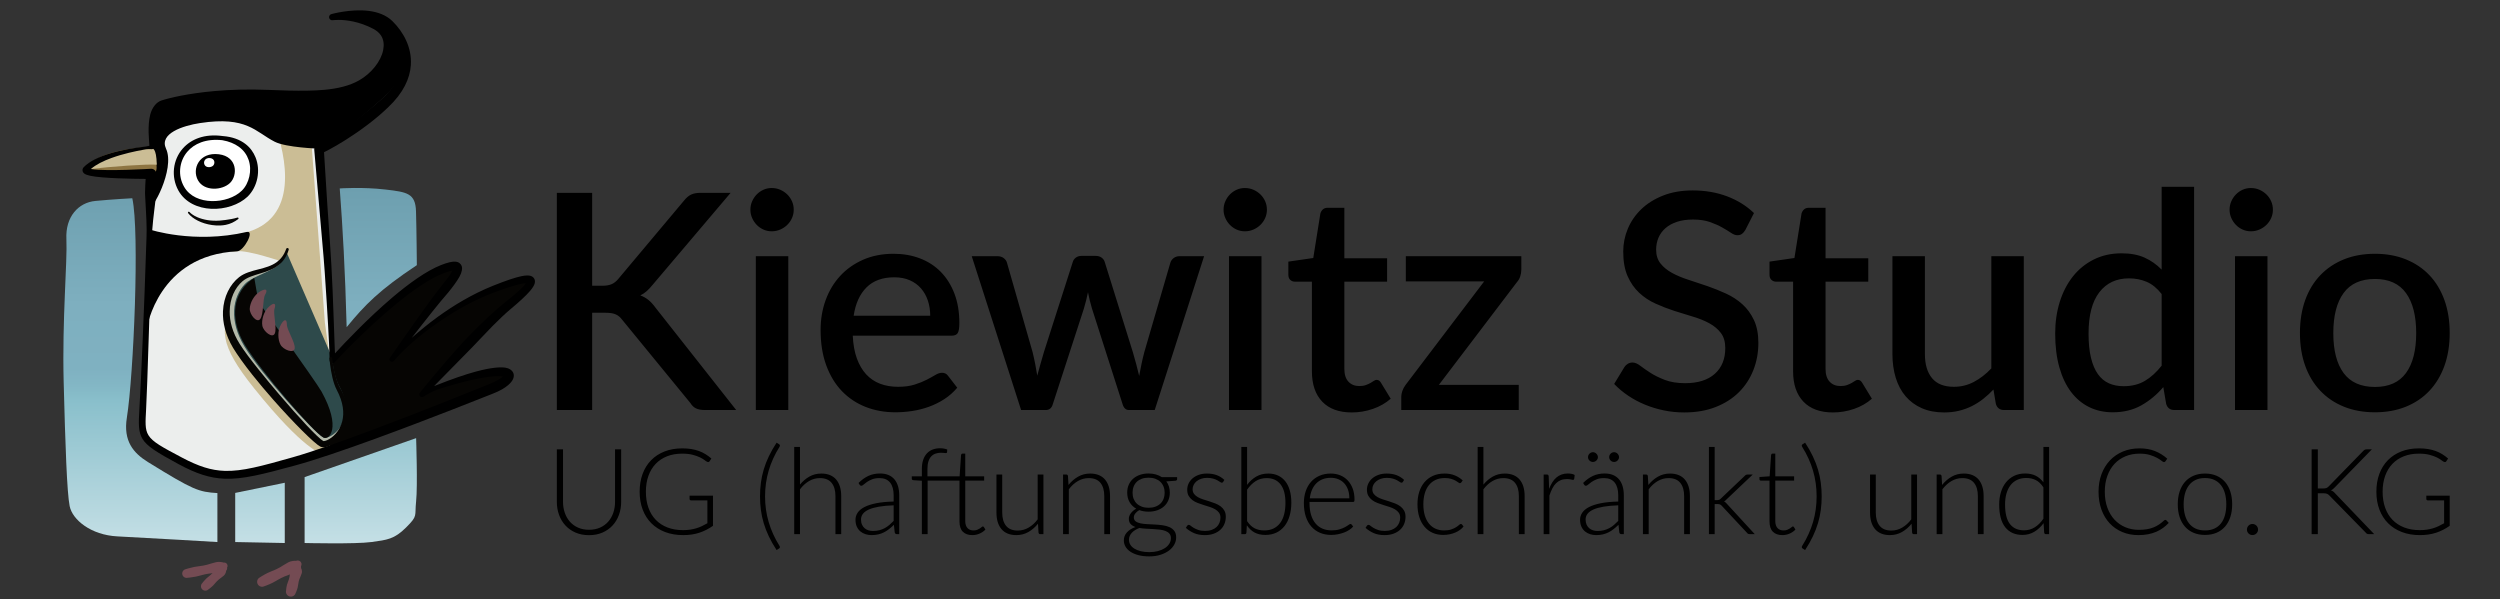 <?xml version="1.0" encoding="UTF-8" standalone="no"?>
<!DOCTYPE svg PUBLIC "-//W3C//DTD SVG 1.1//EN" "http://www.w3.org/Graphics/SVG/1.1/DTD/svg11.dtd">
<svg width="100%" height="100%" viewBox="0 0 1068 256" version="1.1" xmlns="http://www.w3.org/2000/svg" xmlns:xlink="http://www.w3.org/1999/xlink" xml:space="preserve" xmlns:serif="http://www.serif.com/" style="fill-rule:evenodd;clip-rule:evenodd;stroke-linejoin:round;stroke-miterlimit:2;">
    <rect x="0" y="0" width="1068" height="256" fill="#333333" stroke="none"/>
    <g transform="matrix(1,0,0,1,-542,0)">
        <g id="Kalle-Logo-Text" serif:id="Kalle Logo Text" transform="matrix(4.171,0,0,1,542,0)">
            <rect x="0" y="0" width="256" height="256" style="fill:none;"/>
            <g id="Kalle" transform="matrix(0.25,0,0,1.044,-20.433,-1.779)">
                <g>
                    <g transform="matrix(0.832,-0.002,0.002,0.574,-146.478,-80.553)">
                        <g transform="matrix(2.083,0,0,2.344,0,0)">
                            <path d="M200.457,233.924C200.583,233.307 201.075,232.939 201.554,233.102C202.034,233.264 202.32,233.898 202.193,234.514C202.193,234.514 202.387,234.785 202.429,235.555C202.439,235.743 202.406,235.952 202.36,236.172C202.246,236.709 201.983,237.269 201.81,237.907C201.744,238.151 201.686,238.403 201.64,238.656C201.526,239.285 201.505,239.922 201.393,240.454C201.185,241.436 200.92,242.087 200.92,242.087C200.755,242.89 200.115,243.37 199.492,243.158C198.868,242.946 198.495,242.121 198.66,241.318C198.66,241.318 198.679,240.584 198.875,239.598C198.981,239.064 199.208,238.497 199.35,237.877C199.407,237.628 199.453,237.372 199.489,237.117C199.583,236.453 199.569,235.799 199.677,235.26C199.721,235.039 199.772,234.837 199.853,234.679C200.185,234.036 200.457,233.924 200.457,233.924Z" style="fill:rgb(116,75,83);"/>
                        </g>
                        <g transform="matrix(2.083,0,0,2.344,0,0)">
                            <path d="M201.041,232.336C201.486,232.056 202.024,232.294 202.242,232.867C202.459,233.441 202.274,234.133 201.829,234.413C201.829,234.413 201.623,234.917 201.005,235.553C200.828,235.735 200.601,235.888 200.354,236.042C199.751,236.417 198.991,236.689 198.244,237.1C197.955,237.259 197.666,237.432 197.385,237.617C196.689,238.075 196.05,238.629 195.45,239.002C194.343,239.689 193.499,240.037 193.499,240.037C192.919,240.402 192.219,240.092 191.935,239.345C191.652,238.599 191.893,237.697 192.473,237.333C192.473,237.333 193.206,236.691 194.307,235.989C194.905,235.609 195.637,235.302 196.346,234.876C196.632,234.704 196.915,234.518 197.191,234.322C197.902,233.817 198.536,233.213 199.136,232.831C199.382,232.675 199.615,232.539 199.837,232.471C200.606,232.235 201.041,232.336 201.041,232.336Z" style="fill:rgb(116,75,83);"/>
                        </g>
                    </g>
                    <g transform="matrix(0.738,0.003,-0.002,0.51,-134.971,-46.982)">
                        <g transform="matrix(2.083,0,0,2.344,0,0)">
                            <path d="M200.698,233.392C201.053,232.946 201.622,232.955 201.968,233.412C202.314,233.868 202.307,234.601 201.952,235.047C201.952,235.047 201.977,235.462 201.667,236.185C201.587,236.373 201.459,236.549 201.314,236.729C200.961,237.167 200.461,237.537 200.008,238.034C199.833,238.225 199.663,238.428 199.503,238.64C199.104,239.166 198.783,239.761 198.433,240.196C197.786,240.997 197.242,241.452 197.242,241.452C196.78,242.032 196.04,242.02 195.589,241.426C195.139,240.832 195.148,239.878 195.609,239.298C195.609,239.298 195.976,238.609 196.614,237.796C196.96,237.356 197.43,236.957 197.848,236.457C198.017,236.256 198.178,236.041 198.331,235.822C198.727,235.25 199.027,234.616 199.376,234.172C199.519,233.99 199.659,233.83 199.807,233.731C200.376,233.35 200.698,233.392 200.698,233.392Z" style="fill:rgb(116,75,83);"/>
                        </g>
                        <g transform="matrix(2.083,5.46438e-15,4.74158e-15,2.344,4.26326e-13,-2.88696e-13)">
                            <path d="M201.254,232.242C201.739,232.113 202.214,232.516 202.314,233.141C202.414,233.766 202.101,234.378 201.616,234.507C201.616,234.507 201.275,234.943 200.501,235.373C200.274,235.499 200.004,235.579 199.711,235.655C198.998,235.84 198.141,235.879 197.269,236.057C196.931,236.126 196.591,236.208 196.256,236.304C195.426,236.543 194.634,236.893 193.923,237.077C192.614,237.416 191.652,237.504 191.652,237.504C191.021,237.671 190.402,237.147 190.272,236.333C190.142,235.52 190.549,234.723 191.181,234.556C191.181,234.556 192.091,234.148 193.398,233.793C194.108,233.601 194.942,233.52 195.778,233.317C196.116,233.235 196.453,233.137 196.785,233.029C197.641,232.749 198.439,232.349 199.151,232.156C199.443,232.077 199.717,232.013 199.964,232.013C200.807,232.014 201.254,232.242 201.254,232.242Z" style="fill:rgb(116,75,83);"/>
                        </g>
                    </g>
                    <g transform="matrix(1.538,0,0,1.538,-106.816,-127.766)">
                        <path d="M170.325,114.373C164.139,115.657 162.178,134.667 162.178,134.667C162.178,134.667 160.971,191.244 160.669,195.62C160.367,199.995 161.423,201.956 166.1,204.521C170.777,207.086 181.49,212.892 189.637,210.517C197.784,208.142 212.835,203.212 212.835,203.212L210.338,158.349L206.987,120.635C206.987,120.635 176.511,113.089 170.325,114.373Z" style="fill:rgb(236,238,237);"/>
                    </g>
                    <g transform="matrix(1.538,0,0,1.538,-106.816,-127.766)">
                        <path d="M185.859,165.004C180.493,170.888 181.19,176.165 190.278,187.484C203.654,204.144 208.254,204.834 208.254,204.834L213.233,203.627C213.233,203.627 201.598,163.466 198.891,162.651C196.184,161.835 191.225,159.119 185.859,165.004Z" style="fill:rgb(203,189,149);"/>
                    </g>
                    <g id="Color" transform="matrix(0.836,0,0,0.5,26.935,62.121)">
                        <g transform="matrix(1.839,0,0,3.076,-159.964,-379.775)">
                            <path d="M238.771,187.314C236.603,188.09 234.999,189.124 234.999,189.124C234.999,189.124 250.855,171.188 257.781,165.588C264.872,159.855 268.63,155.48 254.16,161.062C238.544,167.087 227.003,179.77 227.003,179.77C227.003,179.77 235.603,168.002 239.073,163.627C242.543,159.251 248.618,152.616 240.431,155.781C229.115,160.157 211.161,180.072 211.161,180.072L210.469,203.973C210.469,203.973 251.859,188.247 253.104,187.767C261.704,184.447 260.945,179.379 238.771,187.314Z" style="fill:rgb(6,5,3);"/>
                        </g>
                        <g transform="matrix(1.839,0,0,3.076,-159.964,-379.775)">
                            <path d="M199.159,150.517C196.569,157.723 189.507,155.849 186.728,158.765C183.259,162.406 181.009,168.773 185.536,176.166C190.063,183.559 205.466,200.711 208.319,202.267C209.979,203.172 218.413,197.857 212.732,187.632C211.208,184.89 210.71,179.543 210.71,179.543" style="fill:rgb(179,185,169);"/>
                        </g>
                        <g transform="matrix(1.704,0,0,3.076,-135.148,-379.775)">
                            <path d="M196.817,117.476C199.87,125.321 204.396,142.756 187.559,146.257C182.233,147.364 181.362,151.64 185.888,151.037C188.984,150.624 199.242,153.894 199.242,153.894L209.578,179.471L212.516,178.67L211.212,170.042L207.112,119.135C207.112,119.135 193.764,109.63 196.817,117.476Z" style="fill:rgb(203,189,149);"/>
                        </g>
                        <g transform="matrix(1.839,0,0,3.076,-159.964,-379.775)">
                            <path d="M166.05,112.329C162.747,113.994 162.129,111.665 162.692,138.719C162.738,140.961 169.418,129.261 166.865,123.73C165.005,119.701 171.339,117.623 175.95,116.922C188.437,115.021 190.678,119.27 195.833,121.892C198.896,123.45 207.516,123.73 207.516,123.73C207.516,123.73 215.554,118.61 224.607,110.312C233.659,102.014 231.999,95.225 227.367,90.547C222.735,85.87 212.084,88.737 212.084,88.737C212.084,88.737 216.459,87.53 222.494,90.849C228.529,94.168 224.908,102.165 218.873,105.786C212.838,109.407 201.854,110.34 194.669,109.039C189.806,108.158 169.032,110.827 166.05,112.329Z"/>
                        </g>
                        <g transform="matrix(1.839,0,0,3.076,-159.964,-379.775)">
                            <path d="M162.507,145.237L161.766,171.461C161.766,171.461 164.791,152.026 185.819,151.05C187.635,150.966 190.628,145.369 188.366,145.895C174.3,149.165 162.507,145.237 162.507,145.237Z"/>
                        </g>
                        <g transform="matrix(1.733,0,0,2.907,-137.012,-350.774)">
                            <path d="M197.917,150.109C196.843,151.361 196.766,152.941 195.393,153.911C192.467,155.978 188.013,157.084 186.122,159.069C182.653,162.71 181.522,169.33 186.049,176.723C190.576,184.116 205.466,200.711 208.319,202.267C209.979,203.172 218.413,197.857 212.732,187.632C211.208,184.89 210.71,179.543 210.71,179.543" style="fill:rgb(46,74,75);"/>
                        </g>
                        <g transform="matrix(1.733,0,0,2.907,-137.012,-350.774)">
                            <path d="M188.788,157.332C182.653,161.178 181.624,168.845 186.151,176.237C190.678,183.63 205.466,200.711 208.319,202.267C209.979,203.172 213.492,199.574 207.811,189.349C207.412,188.631 205.999,186.556 204.129,183.885C198.86,176.356 189.97,164.086 189.97,164.086" style="fill:rgb(6,5,3);"/>
                        </g>
                        <g transform="matrix(1.839,0,0,3.076,-159.964,-379.775)">
                            <path d="M192,161.69C190.295,162.656 189.22,164.808 189.178,166.339C189.136,167.87 191.098,170.284 192,169.029C192.902,167.773 192.612,163.718 193.288,162.559C193.964,161.401 193.705,160.725 192,161.69Z" style="fill:rgb(116,75,83);"/>
                        </g>
                        <g transform="matrix(1.8,-0.632,0.378,3.01,-209.281,-235.335)">
                            <path d="M192,161.69C190.295,162.656 189.22,164.808 189.178,166.339C189.136,167.87 191.098,170.284 192,169.029C192.902,167.773 192.612,163.718 193.288,162.559C193.964,161.401 193.705,160.725 192,161.69Z" style="fill:rgb(116,75,83);"/>
                        </g>
                        <g transform="matrix(1.599,-1.522,0.91,2.673,-250.855,4.58)">
                            <path d="M192,161.69C190.295,162.656 189.22,164.808 189.178,166.339C189.136,167.87 191.098,170.284 192,169.029C192.902,167.773 192.612,163.718 193.288,162.559C193.964,161.401 193.705,160.725 192,161.69Z" style="fill:rgb(116,75,83);"/>
                        </g>
                        <g transform="matrix(1.839,0,0,3.076,-159.964,-379.775)">
                            <path d="M162.909,123.238C162.909,123.238 150.491,123.646 146.297,128C143.693,130.704 159.626,129.997 162.909,130.383C166.192,130.769 162.909,123.238 162.909,123.238Z" style="fill:rgb(142,117,66);"/>
                        </g>
                        <g transform="matrix(1.538,0,0,1.538,-110.418,-188.684)">
                            <path d="M162.909,123.238C162.909,123.238 146.228,123.44 142.413,134.18C150.267,132.636 161.085,131.371 164.368,131.757C164.251,122.379 162.909,123.238 162.909,123.238Z" style="fill:rgb(203,189,149);"/>
                        </g>
                    </g>
                    <g id="Outline">
                        <g transform="matrix(1.538,0,0,1.538,-106.816,-127.766)">
                            <path d="M181.877,120.929C171.535,119.656 167.544,128.473 170.863,134.357C174.183,140.241 183.688,139.638 187.761,135.715C191.835,131.792 191.684,122.136 181.877,120.929Z" style="fill:white;"/>
                            <path d="M181.945,120.379C184.523,120.572 186.499,121.358 187.96,122.475C189.232,123.447 190.104,124.686 190.651,126.022C191.372,127.782 191.501,129.734 191.149,131.548C190.774,133.484 189.828,135.252 188.528,136.511C186.266,138.655 182.511,139.911 178.878,139.738C175.285,139.567 171.842,138.032 170.074,134.802C168.13,131.228 168.592,126.712 171.323,123.649C173.477,121.234 177.044,119.693 181.945,120.379ZM181.81,121.479C177.434,121.015 174.283,122.404 172.439,124.612C170.251,127.231 169.945,130.991 171.653,133.912C173.159,136.504 176.027,137.603 178.954,137.681C181.992,137.763 185.133,136.74 186.995,134.919C188,133.957 188.689,132.587 189.015,131.107C189.329,129.677 189.309,128.14 188.817,126.715C188.357,125.382 187.514,124.149 186.175,123.203C185.053,122.41 183.623,121.793 181.81,121.479Z"/>
                        </g>
                        <g transform="matrix(0.779,0,0,0.792,29.73,-30.945)">
                            <path d="M181.877,120.929C171.535,119.656 167.544,128.473 170.863,134.357C174.183,140.241 183.688,139.638 187.761,135.715C191.835,131.792 191.684,122.136 181.877,120.929Z"/>
                        </g>
                        <g transform="matrix(0.206,0,0,0.209,130.368,41.118)">
                            <path d="M181.877,120.929C171.535,119.656 167.544,128.473 170.863,134.357C174.183,140.241 183.688,139.638 187.761,135.715C191.835,131.792 191.684,122.136 181.877,120.929Z" style="fill:white;"/>
                        </g>
                        <g transform="matrix(1.538,0,0,1.538,-106.816,-127.766)">
                            <path d="M172.701,140.885C172.618,140.788 172.629,140.641 172.727,140.557C172.825,140.474 172.972,140.486 173.056,140.583C174.071,141.654 175.838,142.408 177.864,142.739C178.931,142.914 180.068,142.946 181.215,142.863C181.688,142.829 182.161,142.77 182.636,142.708C183.165,142.639 183.689,142.566 184.215,142.459C184.755,142.35 185.279,142.25 185.806,142.073C185.92,142.013 186.061,142.058 186.12,142.172C186.18,142.286 186.135,142.427 186.021,142.486C185.522,142.854 185.016,143.169 184.463,143.433C184.184,143.566 183.9,143.673 183.608,143.77C183.316,143.867 183.02,143.946 182.72,144.006C182.238,144.103 181.748,144.153 181.262,144.173C180.522,144.204 179.787,144.159 179.075,144.057C176.305,143.661 173.886,142.429 172.701,140.885Z" style="fill:rgb(6,5,3);"/>
                        </g>
                        <g transform="matrix(1.538,0,0,1.538,-106.816,-127.766)">
                            <path d="M232.276,174.061C234.206,172.382 236.532,170.411 239.235,168.458C243.383,165.462 248.356,162.445 253.843,160.238C257.401,158.806 259.879,157.995 261.486,157.659C262.671,157.411 263.475,157.436 263.949,157.582C264.479,157.745 264.78,158.064 264.95,158.424C265.103,158.747 265.143,159.15 265.009,159.629C264.874,160.114 264.484,160.763 263.852,161.513C262.737,162.835 260.798,164.593 258.514,166.494C257.212,167.578 255.592,169.122 253.819,170.904C252.102,172.63 250.294,174.621 248.407,176.553C244.592,180.459 240.726,184.373 238.242,186.881C238.352,186.844 238.464,186.807 238.577,186.771C242.981,185.012 246.536,183.804 249.354,183.04C253.324,181.963 255.893,181.776 257.275,182.013C258.259,182.182 258.822,182.624 259.125,183.054C259.596,183.722 259.616,184.62 258.916,185.621C258.464,186.267 257.599,187.037 256.333,187.768C255.569,188.208 254.643,188.626 253.592,189.03C252.273,189.534 237.086,195.628 222.406,200.971C214.424,203.877 206.589,206.555 201.205,208.021C192.588,210.366 187.251,211.74 182.422,211.548C178.477,211.391 174.855,210.216 170.111,207.645C164.388,204.543 161.73,202.927 160.532,200.925C159.445,199.109 159.478,196.941 159.725,192.996C160.153,186.046 161.049,164.983 161.551,149.197C161.594,147.839 161.667,146.52 161.655,145.251C161.622,141.661 161.326,138.516 161.239,136.024C161.232,135.831 161.221,135.643 161.225,135.459C161.252,133.903 161.326,132.653 161.394,131.784C157.988,131.762 149.829,131.636 146.606,130.947C145.87,130.79 145.343,130.587 145.074,130.38C144.752,130.133 144.605,129.849 144.579,129.574C144.551,129.292 144.602,128.964 144.904,128.653C146.447,127.062 149.04,125.863 151.829,125.02C155.064,124.042 158.54,123.509 160.743,123.247C160.984,123.218 161.212,123.206 161.418,123.17C161.837,123.095 162.181,123.019 162.438,122.955C162.276,121.681 161.849,117.603 162.617,114.659C163.124,112.715 164.284,111.357 165.58,110.92C167.634,110.246 172.635,109.036 179.756,108.405C183.854,108.042 188.66,107.869 194.012,108.095C197.674,108.251 201.227,108.362 204.557,108.298C206.093,108.268 207.58,108.212 209.008,108.078C212.522,107.75 215.673,107.03 218.273,105.547C221.501,103.705 224.062,100.521 224.662,97.497C224.936,96.116 224.821,94.762 224.091,93.636C223.646,92.949 222.971,92.363 222.08,91.884C220.173,90.871 218.349,90.272 216.754,89.923C213.488,89.209 211.202,89.562 211.202,89.562C210.765,89.625 210.356,89.336 210.267,88.905C210.179,88.473 210.442,88.047 210.867,87.932C210.867,87.932 215.949,86.495 220.736,87.069C223.141,87.357 225.458,88.166 227.122,89.8C230.033,92.66 232.352,96.801 232.031,101.512C231.792,105.018 230.087,108.868 225.962,112.753C225.151,113.518 224.351,114.254 223.548,114.939C221.442,116.734 219.376,118.243 217.505,119.536C213.512,122.293 210.322,123.981 208.907,124.684C209.035,126.827 209.387,132.641 209.805,138.964C210.028,142.344 210.271,145.87 210.507,149.058C210.765,152.532 210.997,157 211.192,161.458C211.44,167.124 211.596,172.772 211.741,176.328C211.77,177.044 211.799,177.675 211.825,178.204C214.361,175.441 220.488,168.953 227.046,163.382C231.488,159.609 236.136,156.267 240.02,154.72C241.88,153.979 243.113,153.742 243.842,153.791C244.815,153.857 245.307,154.334 245.552,154.902C245.813,155.508 245.676,156.578 244.968,157.836C244.314,158.998 243.232,160.478 242.062,161.909C241.366,162.762 240.627,163.586 239.988,164.352C238.753,165.834 236.883,168.182 234.966,170.622C234.059,171.776 233.141,172.95 232.276,174.061ZM227.547,180.168C227.516,180.204 227.501,180.223 227.501,180.223C227.26,180.488 226.854,180.518 226.577,180.292C226.3,180.065 226.249,179.662 226.46,179.373C226.46,179.373 230.01,174.256 233.411,169.461C235.221,166.91 236.988,164.453 238.158,162.901C238.818,162.029 239.56,161.057 240.307,160.113C241.058,159.163 241.814,158.244 242.387,157.41C242.666,157.004 242.922,156.518 243.097,156.161C242.56,156.246 241.824,156.474 240.841,156.843C237.102,158.245 232.618,161.374 228.305,164.894C219.662,171.947 211.728,180.583 211.728,180.583C211.52,180.813 211.193,180.895 210.901,180.789C210.609,180.683 210.411,180.411 210.399,180.1C210.399,180.1 210.363,178.287 210.237,175.46C210.11,172.611 209.876,168.734 209.625,164.643C209.296,159.249 208.9,153.485 208.496,149.228L206.3,123.991C206.263,123.46 206.558,122.962 207.041,122.739C207.041,122.739 210.775,120.958 215.917,117.277C217.704,115.997 219.644,114.468 221.691,112.746C222.471,112.089 223.276,111.416 224.08,110.699C227.682,107.487 229.299,104.292 229.583,101.312C229.965,97.324 228.015,93.788 225.612,91.295C224.302,89.934 222.418,89.285 220.477,88.996C219.761,88.889 219.036,88.831 218.324,88.809C219.696,89.237 221.186,89.848 222.72,90.72C223.809,91.332 224.595,92.095 225.155,92.936C226.092,94.34 226.379,96.001 226.111,97.752C225.58,101.216 222.858,104.98 219.284,107.232C216.512,108.979 213.111,109.954 209.282,110.472C207.795,110.673 206.244,110.812 204.639,110.882C201.255,111.032 197.638,110.913 193.911,110.796C188.693,110.629 184.011,110.848 180.021,111.24C173.236,111.907 168.472,113.078 166.52,113.739C166.352,113.795 166.236,113.95 166.114,114.119C165.918,114.39 165.777,114.734 165.615,115.098C165.276,115.859 164.922,116.715 164.667,117.626C163.889,120.411 163.572,123.335 163.572,123.335C163.576,123.616 163.364,123.853 163.084,123.88C163.084,123.88 162.495,123.804 161.518,123.897C161.312,123.917 161.092,123.969 160.856,124.011C158.715,124.389 155.344,125.098 152.233,126.233C150.132,126.999 148.151,127.954 146.802,129.153C146.846,129.162 146.89,129.169 146.933,129.176C150.988,129.807 162.839,129.081 162.839,129.081C163.212,129.069 163.574,129.212 163.839,129.477C164.103,129.741 164.247,130.103 164.235,130.477C164.235,130.477 164.363,132.39 164.217,135.555C164.208,135.739 164.186,135.925 164.167,136.117C163.92,138.599 163.422,141.719 163.154,145.3C163.06,146.565 163.045,147.887 162.999,149.245C162.455,165.045 161.886,186.139 161.512,193.099C161.331,196.511 161.17,198.4 162.125,199.962C163.24,201.785 165.772,203.118 171.041,205.909C175.469,208.254 178.831,209.349 182.495,209.46C187.162,209.601 192.296,208.179 200.599,205.835C205.923,204.332 213.659,201.59 221.548,198.645C236.168,193.188 251.302,187.016 252.617,186.503C253.683,186.093 254.589,185.644 255.324,185.219C255.839,184.921 256.268,184.649 256.578,184.378C256.271,184.316 255.869,184.256 255.455,184.253C252.599,184.233 247.336,185.178 238.966,187.857C238.277,188.131 237.652,188.432 237.12,188.71C236.061,189.264 235.392,189.732 235.392,189.732C235.088,189.928 234.686,189.87 234.451,189.596C234.215,189.322 234.218,188.916 234.457,188.645C234.457,188.645 239.972,181.746 245.996,175.159C246.441,174.673 246.896,174.196 247.354,173.725C250.948,170.028 254.577,166.623 257.049,164.682C259.181,163.008 261.014,161.458 262.123,160.253C262.334,160.023 262.536,159.756 262.694,159.53C262.446,159.539 262.152,159.562 261.866,159.614C260.317,159.891 257.925,160.612 254.478,161.886C249.055,163.89 244.113,166.702 239.978,169.517C236.857,171.642 234.16,173.727 232.127,175.545C229.417,177.968 227.83,179.828 227.547,180.168Z"/>
                        </g>
                        <g transform="matrix(1.538,0,0,1.538,-106.816,-127.766)">
                            <path d="M198.822,150.409C198.882,150.223 199.081,150.121 199.267,150.181C199.453,150.241 199.555,150.44 199.495,150.626C198.943,152.491 198.01,153.746 196.885,154.656C195.42,155.842 193.609,156.426 191.828,156.968C190.11,157.491 188.419,157.958 187.177,159.022C185.16,160.745 183.812,163.633 183.777,167.043C183.749,169.684 184.521,172.637 186.41,175.631C187.544,177.454 189.376,179.867 191.49,182.512C193.201,184.653 195.101,186.94 197.002,189.166C202.101,195.135 207.199,200.673 208.722,201.529C208.77,201.556 208.842,201.537 208.926,201.527C209.162,201.5 209.439,201.418 209.739,201.285C211.194,200.64 213.076,198.934 213.758,196.259C214.315,194.076 214.082,191.276 212.279,187.884C211.795,186.973 211.416,185.795 211.135,184.607C210.542,182.107 210.358,179.576 210.358,179.576C210.34,179.381 210.483,179.209 210.677,179.191C210.871,179.173 211.043,179.316 211.062,179.51C211.062,179.51 211.344,181.967 212.017,184.38C212.321,185.471 212.705,186.553 213.185,187.38C215.901,192.062 215.671,195.808 214.476,198.451C213.388,200.857 211.459,202.365 210.029,202.928C209.128,203.282 208.361,203.238 207.916,203.005C206.317,202.159 200.783,196.656 195.403,190.554C193.447,188.334 191.511,186.035 189.79,183.865C187.623,181.132 185.804,178.595 184.662,176.701C182.636,173.29 181.862,169.953 181.989,166.996C182.158,163.073 183.882,159.82 186.279,157.928C187.704,156.808 189.58,156.319 191.508,155.826C193.186,155.396 194.902,154.954 196.316,153.918C197.365,153.149 198.246,152.057 198.822,150.409Z" style="fill:rgb(6,5,3);"/>
                        </g>
                    </g>
                </g>
            </g>
            <g transform="matrix(0.24,0,0,1,-4.795,0)">
                <path d="M164.964,80.503C166.216,97.04 167.283,115.788 167.915,139.764C175.809,130.114 181.843,123.936 197.87,113.271C197.87,113.271 197.746,97.933 197.513,90.264C197.281,82.595 193.736,82.042 184.499,80.968C174.506,79.806 164.964,80.503 164.964,80.503Z" style="fill:url(#_Linear1);"/>
                <path d="M149.973,203.816L149.973,231.974C149.973,231.974 171.717,232.491 178.457,231.561C185.196,230.631 188.217,230.399 193.33,225.286C198.443,220.174 196.863,220.638 197.561,214.131C198.258,207.624 197.561,187.173 197.561,187.173L149.973,203.816Z" style="fill:url(#_Linear2);"/>
                <path d="M120.357,210.574L120.357,231.561L141.505,231.974L141.505,206.23L120.357,210.574Z" style="fill:url(#_Linear3);"/>
                <path d="M76.434,84.686C76.434,84.686 67.836,85.151 60.631,85.848C53.427,86.545 47.849,92.588 48.314,102.116C48.779,111.644 46.455,136.278 47.152,163.236C47.849,190.194 48.547,210.413 49.709,216.223C50.871,222.033 58.772,228.591 70.16,229.147C81.547,229.702 112.757,231.561 112.757,231.561L112.757,210.645C104.745,210.144 102.589,209.443 83.128,197.399C76.881,193.533 72.535,188.393 74.11,178.482C77.022,160.166 79.604,98.909 76.434,84.686" style="fill:url(#_Linear4);"/>
            </g>
            <g transform="matrix(0.24,0,0,1,-140.855,33.507)">
                <path d="M839.606,88.565L843.923,88.565C845.555,88.565 846.887,88.34 847.918,87.888C848.949,87.437 849.872,86.718 850.688,85.73L878.781,52.225C879.769,50.979 880.789,50.109 881.842,49.615C882.894,49.121 884.215,48.874 885.804,48.874L898.691,48.874L865.508,88.05C864.606,89.166 863.736,90.101 862.898,90.852C862.061,91.604 861.148,92.216 860.16,92.689C861.449,93.161 862.608,93.816 863.639,94.654C864.67,95.492 865.68,96.598 866.668,97.972L901.075,141.658L887.931,141.658C886.986,141.658 886.18,141.593 885.514,141.464C884.848,141.336 884.269,141.142 883.775,140.885C883.281,140.627 882.851,140.305 882.486,139.918C882.121,139.531 881.788,139.102 881.487,138.629L852.492,103.191C852.063,102.633 851.633,102.16 851.204,101.774C850.774,101.387 850.269,101.065 849.69,100.807C849.11,100.55 848.455,100.367 847.724,100.26C846.994,100.152 846.135,100.099 845.147,100.099L839.606,100.099L839.606,141.658L824.529,141.658L824.529,48.874L839.606,48.874L839.606,88.565ZM923.304,75.936L923.304,141.658L909.451,141.658L909.451,75.936L923.304,75.936ZM925.624,56.091C925.624,57.337 925.377,58.518 924.883,59.635C924.389,60.751 923.712,61.729 922.853,62.566C921.994,63.404 920.995,64.07 919.857,64.564C918.719,65.058 917.505,65.305 916.217,65.305C914.971,65.305 913.8,65.058 912.705,64.564C911.61,64.07 910.654,63.404 909.838,62.566C909.022,61.729 908.367,60.751 907.873,59.635C907.379,58.518 907.132,57.337 907.132,56.091C907.132,54.802 907.379,53.599 907.873,52.483C908.367,51.366 909.022,50.389 909.838,49.551C910.654,48.713 911.61,48.047 912.705,47.553C913.8,47.06 914.971,46.813 916.217,46.813C917.505,46.813 918.719,47.06 919.857,47.553C920.995,48.047 921.994,48.713 922.853,49.551C923.712,50.389 924.389,51.366 924.883,52.483C925.377,53.599 925.624,54.802 925.624,56.091ZM950.817,109.892C950.989,113.629 951.569,116.862 952.557,119.589C953.545,122.317 954.866,124.583 956.519,126.387C958.173,128.191 960.149,129.534 962.447,130.414C964.745,131.295 967.312,131.735 970.147,131.735C972.853,131.735 975.194,131.424 977.17,130.801C979.146,130.178 980.864,129.491 982.325,128.739C983.785,127.987 985.031,127.3 986.062,126.677C987.093,126.054 988.038,125.743 988.897,125.743C990.014,125.743 990.873,126.172 991.474,127.031L995.405,132.122C993.772,134.055 991.925,135.687 989.863,137.019C987.802,138.35 985.611,139.435 983.291,140.272C980.972,141.11 978.588,141.711 976.139,142.077C973.691,142.442 971.307,142.624 968.987,142.624C964.434,142.624 960.214,141.862 956.326,140.337C952.439,138.812 949.067,136.568 946.21,133.604C943.354,130.64 941.12,126.967 939.509,122.586C937.898,118.204 937.093,113.157 937.093,107.444C937.093,102.891 937.812,98.638 939.251,94.686C940.69,90.734 942.752,87.298 945.437,84.377C948.122,81.456 951.386,79.147 955.231,77.45C959.075,75.754 963.424,74.905 968.278,74.905C972.316,74.905 976.053,75.56 979.49,76.87C982.926,78.181 985.89,80.103 988.381,82.637C990.873,85.172 992.817,88.275 994.213,91.948C995.609,95.62 996.307,99.798 996.307,104.48C996.307,106.628 996.07,108.067 995.598,108.797C995.125,109.527 994.266,109.892 993.021,109.892L950.817,109.892ZM983.871,101.387C983.871,99.068 983.538,96.909 982.872,94.912C982.207,92.914 981.229,91.175 979.941,89.693C978.652,88.211 977.052,87.051 975.14,86.213C973.229,85.376 971.028,84.957 968.536,84.957C963.51,84.957 959.558,86.396 956.68,89.274C953.802,92.152 951.977,96.19 951.204,101.387L983.871,101.387ZM1100.75,75.936L1079.68,141.658L1068.66,141.658C1067.38,141.658 1066.47,140.82 1065.96,139.145L1052.88,98.23C1052.54,97.07 1052.22,95.91 1051.94,94.751C1051.66,93.591 1051.42,92.452 1051.2,91.336C1050.73,93.655 1050.15,95.975 1049.46,98.294L1036.19,139.145C1035.72,140.82 1034.71,141.658 1033.16,141.658L1022.66,141.658L1001.59,75.936L1012.54,75.936C1013.62,75.936 1014.51,76.205 1015.22,76.742C1015.93,77.279 1016.39,77.912 1016.6,78.642L1027.56,116.916C1027.99,118.677 1028.36,120.384 1028.68,122.038C1029.01,123.692 1029.3,125.335 1029.55,126.967C1029.98,125.335 1030.43,123.692 1030.91,122.038C1031.38,120.384 1031.87,118.677 1032.39,116.916L1044.7,78.449C1044.91,77.676 1045.35,77.042 1046.02,76.548C1046.68,76.054 1047.49,75.807 1048.43,75.807L1054.49,75.807C1055.48,75.807 1056.32,76.054 1057,76.548C1057.69,77.042 1058.14,77.676 1058.36,78.449L1070.34,116.916C1070.86,118.677 1071.34,120.395 1071.79,122.07C1072.24,123.745 1072.66,125.421 1073.05,127.096C1073.35,125.464 1073.67,123.81 1074.01,122.135C1074.36,120.459 1074.76,118.72 1075.24,116.916L1086.38,78.642C1086.64,77.869 1087.11,77.225 1087.8,76.709C1088.49,76.194 1089.33,75.936 1090.31,75.936L1100.75,75.936ZM1125.24,75.936L1125.24,141.658L1111.38,141.658L1111.38,75.936L1125.24,75.936ZM1127.56,56.091C1127.56,57.337 1127.31,58.518 1126.82,59.635C1126.32,60.751 1125.64,61.729 1124.79,62.566C1123.93,63.404 1122.93,64.07 1121.79,64.564C1120.65,65.058 1119.44,65.305 1118.15,65.305C1116.9,65.305 1115.73,65.058 1114.64,64.564C1113.54,64.07 1112.59,63.404 1111.77,62.566C1110.95,61.729 1110.3,60.751 1109.81,59.635C1109.31,58.518 1109.06,57.337 1109.06,56.091C1109.06,54.802 1109.31,53.599 1109.81,52.483C1110.3,51.366 1110.95,50.389 1111.77,49.551C1112.59,48.713 1113.54,48.047 1114.64,47.553C1115.73,47.06 1116.9,46.813 1118.15,46.813C1119.44,46.813 1120.65,47.06 1121.79,47.553C1122.93,48.047 1123.93,48.713 1124.79,49.551C1125.64,50.389 1126.32,51.366 1126.82,52.483C1127.31,53.599 1127.56,54.802 1127.56,56.091ZM1163.77,142.689C1158.31,142.689 1154.11,141.153 1151.17,138.082C1148.23,135.01 1146.76,130.683 1146.76,125.098L1146.76,86.825L1139.54,86.825C1138.77,86.825 1138.1,86.578 1137.54,86.084C1136.99,85.59 1136.71,84.849 1136.71,83.861L1136.71,78.256L1147.34,76.709L1150.37,57.702C1150.58,56.971 1150.95,56.381 1151.46,55.93C1151.98,55.479 1152.66,55.253 1153.52,55.253L1160.61,55.253L1160.61,76.838L1178.85,76.838L1178.85,86.825L1160.61,86.825L1160.61,124.132C1160.61,126.495 1161.19,128.299 1162.35,129.544C1163.51,130.79 1165.06,131.413 1166.99,131.413C1168.06,131.413 1168.99,131.273 1169.76,130.994C1170.53,130.715 1171.2,130.414 1171.76,130.092C1172.32,129.77 1172.8,129.469 1173.21,129.19C1173.62,128.911 1174.01,128.771 1174.4,128.771C1175.17,128.771 1175.8,129.201 1176.27,130.06L1180.39,136.825C1178.24,138.715 1175.71,140.165 1172.79,141.175C1169.87,142.184 1166.86,142.689 1163.77,142.689ZM1236.13,81.735C1236.13,82.723 1235.96,83.69 1235.64,84.635C1235.32,85.58 1234.86,86.374 1234.26,87.019L1200.95,130.897L1235.03,130.897L1235.03,141.658L1184.9,141.658L1184.9,135.859C1184.9,135.214 1185.05,134.441 1185.35,133.539C1185.65,132.637 1186.11,131.778 1186.71,130.962L1220.28,86.696L1186.84,86.696L1186.84,75.936L1236.13,75.936L1236.13,81.735ZM1331.74,64.725C1331.27,65.498 1330.78,66.067 1330.26,66.432C1329.75,66.797 1329.1,66.98 1328.33,66.98C1327.51,66.98 1326.6,66.636 1325.59,65.949C1324.58,65.262 1323.34,64.499 1321.85,63.662C1320.37,62.824 1318.62,62.051 1316.6,61.342C1314.58,60.633 1312.18,60.279 1309.39,60.279C1306.81,60.279 1304.54,60.601 1302.59,61.245C1300.63,61.89 1298.99,62.792 1297.66,63.952C1296.33,65.111 1295.33,66.475 1294.66,68.043C1294,69.611 1293.66,71.318 1293.66,73.166C1293.66,75.528 1294.29,77.493 1295.53,79.061C1296.78,80.629 1298.42,81.971 1300.46,83.088C1302.5,84.205 1304.83,85.182 1307.45,86.02C1310.07,86.858 1312.75,87.749 1315.48,88.694C1318.2,89.639 1320.88,90.713 1323.5,91.916C1326.12,93.118 1328.45,94.643 1330.49,96.49C1332.53,98.337 1334.17,100.593 1335.42,103.256C1336.66,105.919 1337.29,109.162 1337.29,112.985C1337.29,117.109 1336.58,120.975 1335.16,124.583C1333.74,128.191 1331.69,131.338 1329.01,134.022C1326.32,136.707 1323.01,138.823 1319.08,140.369C1315.15,141.915 1310.67,142.689 1305.65,142.689C1302.68,142.689 1299.8,142.399 1296.98,141.819C1294.17,141.239 1291.49,140.423 1288.93,139.37C1286.37,138.318 1283.98,137.04 1281.74,135.537C1279.51,134.033 1277.51,132.358 1275.75,130.511L1280.13,123.294C1280.52,122.693 1281.01,122.22 1281.62,121.877C1282.22,121.533 1282.88,121.361 1283.61,121.361C1284.6,121.361 1285.7,121.823 1286.9,122.747C1288.1,123.67 1289.55,124.68 1291.25,125.775C1292.94,126.87 1295,127.88 1297.4,128.803C1299.81,129.727 1302.68,130.189 1306.04,130.189C1311.49,130.189 1315.71,128.857 1318.7,126.194C1321.68,123.531 1323.17,119.858 1323.17,115.176C1323.17,112.556 1322.55,110.419 1321.31,108.765C1320.06,107.111 1318.42,105.726 1316.38,104.609C1314.34,103.492 1312.01,102.547 1309.39,101.774C1306.77,101.001 1304.1,100.174 1301.4,99.293C1298.69,98.413 1296.03,97.382 1293.41,96.2C1290.79,95.019 1288.46,93.473 1286.42,91.561C1284.38,89.65 1282.73,87.287 1281.49,84.474C1280.24,81.66 1279.62,78.148 1279.62,73.939C1279.62,70.588 1280.27,67.345 1281.58,64.209C1282.89,61.074 1284.81,58.292 1287.32,55.865C1289.83,53.438 1292.93,51.495 1296.63,50.034C1300.32,48.574 1304.53,47.843 1309.26,47.843C1314.58,47.843 1319.47,48.681 1323.92,50.356C1328.36,52.032 1332.19,54.416 1335.42,57.508L1331.74,64.725ZM1369.12,142.689C1363.66,142.689 1359.46,141.153 1356.52,138.082C1353.58,135.01 1352.11,130.683 1352.11,125.098L1352.11,86.825L1344.89,86.825C1344.12,86.825 1343.45,86.578 1342.89,86.084C1342.33,85.59 1342.05,84.849 1342.05,83.861L1342.05,78.256L1352.68,76.709L1355.71,57.702C1355.93,56.971 1356.29,56.381 1356.81,55.93C1357.32,55.479 1358.01,55.253 1358.87,55.253L1365.96,55.253L1365.96,76.838L1384.19,76.838L1384.19,86.825L1365.96,86.825L1365.96,124.132C1365.96,126.495 1366.54,128.299 1367.7,129.544C1368.86,130.79 1370.4,131.413 1372.34,131.413C1373.41,131.413 1374.34,131.273 1375.11,130.994C1375.88,130.715 1376.55,130.414 1377.11,130.092C1377.66,129.77 1378.15,129.469 1378.56,129.19C1378.96,128.911 1379.36,128.771 1379.75,128.771C1380.52,128.771 1381.14,129.201 1381.62,130.06L1385.74,136.825C1383.59,138.715 1381.06,140.165 1378.14,141.175C1375.21,142.184 1372.21,142.689 1369.12,142.689ZM1450.56,75.936L1450.56,141.658L1442.18,141.658C1440.34,141.658 1439.15,140.777 1438.64,139.016L1437.61,132.895C1436.23,134.355 1434.78,135.687 1433.26,136.89C1431.73,138.092 1430.11,139.123 1428.39,139.983C1426.68,140.842 1424.84,141.507 1422.88,141.98C1420.93,142.452 1418.84,142.689 1416.6,142.689C1412.99,142.689 1409.82,142.087 1407.07,140.885C1404.32,139.682 1402.01,137.985 1400.14,135.794C1398.27,133.604 1396.87,130.973 1395.92,127.901C1394.98,124.83 1394.5,121.447 1394.5,117.753L1394.5,75.936L1408.36,75.936L1408.36,117.753C1408.36,122.178 1409.38,125.614 1411.42,128.062C1413.46,130.511 1416.56,131.735 1420.73,131.735C1423.78,131.735 1426.62,131.037 1429.26,129.641C1431.9,128.245 1434.39,126.323 1436.71,123.874L1436.71,75.936L1450.56,75.936ZM1523.24,46.297L1523.24,141.658L1514.86,141.658C1513.02,141.658 1511.83,140.777 1511.32,139.016L1510.1,131.864C1507.35,135.086 1504.22,137.684 1500.72,139.66C1497.22,141.636 1493.15,142.624 1488.51,142.624C1484.82,142.624 1481.46,141.883 1478.46,140.401C1475.45,138.919 1472.87,136.761 1470.73,133.926C1468.58,131.091 1466.91,127.579 1465.73,123.391C1464.55,119.203 1463.96,114.403 1463.96,108.99C1463.96,104.093 1464.62,99.562 1465.93,95.395C1467.24,91.228 1469.12,87.609 1471.56,84.538C1474.01,81.467 1476.99,79.061 1480.49,77.321C1483.99,75.582 1487.91,74.712 1492.25,74.712C1496.11,74.712 1499.4,75.324 1502.11,76.548C1504.81,77.773 1507.24,79.48 1509.39,81.671L1509.39,46.297L1523.24,46.297ZM1509.39,92.109C1507.45,89.617 1505.33,87.878 1503.01,86.89C1500.69,85.902 1498.17,85.408 1495.47,85.408C1490.06,85.408 1485.83,87.395 1482.78,91.368C1479.73,95.341 1478.2,101.215 1478.2,108.99C1478.2,113.028 1478.54,116.475 1479.23,119.332C1479.92,122.188 1480.91,124.519 1482.19,126.323C1483.48,128.127 1485.05,129.437 1486.9,130.253C1488.75,131.069 1490.83,131.477 1493.15,131.477C1496.67,131.477 1499.71,130.715 1502.27,129.19C1504.82,127.665 1507.19,125.507 1509.39,122.714L1509.39,92.109ZM1554.55,75.936L1554.55,141.658L1540.7,141.658L1540.7,75.936L1554.55,75.936ZM1556.87,56.091C1556.87,57.337 1556.63,58.518 1556.13,59.635C1555.64,60.751 1554.96,61.729 1554.1,62.566C1553.24,63.404 1552.25,64.07 1551.11,64.564C1549.97,65.058 1548.75,65.305 1547.47,65.305C1546.22,65.305 1545.05,65.058 1543.95,64.564C1542.86,64.07 1541.9,63.404 1541.09,62.566C1540.27,61.729 1539.62,60.751 1539.12,59.635C1538.63,58.518 1538.38,57.337 1538.38,56.091C1538.38,54.802 1538.63,53.599 1539.12,52.483C1539.62,51.366 1540.27,50.389 1541.09,49.551C1541.9,48.713 1542.86,48.047 1543.95,47.553C1545.05,47.06 1546.22,46.813 1547.47,46.813C1548.75,46.813 1549.97,47.06 1551.11,47.553C1552.25,48.047 1553.24,48.713 1554.1,49.551C1554.96,50.389 1555.64,51.366 1556.13,52.483C1556.63,53.599 1556.87,54.802 1556.87,56.091ZM1600.43,74.905C1605.28,74.905 1609.68,75.7 1613.61,77.289C1617.54,78.879 1620.89,81.134 1623.66,84.055C1626.43,86.976 1628.57,90.52 1630.07,94.686C1631.57,98.853 1632.32,103.535 1632.32,108.733C1632.32,113.93 1631.57,118.612 1630.07,122.779C1628.57,126.946 1626.43,130.5 1623.66,133.443C1620.89,136.385 1617.54,138.651 1613.61,140.24C1609.68,141.83 1605.28,142.624 1600.43,142.624C1595.53,142.624 1591.12,141.83 1587.19,140.24C1583.26,138.651 1579.9,136.385 1577.11,133.443C1574.31,130.5 1572.16,126.946 1570.66,122.779C1569.16,118.612 1568.41,113.93 1568.41,108.733C1568.41,103.535 1569.16,98.853 1570.66,94.686C1572.16,90.52 1574.31,86.976 1577.11,84.055C1579.9,81.134 1583.26,78.879 1587.19,77.289C1591.12,75.7 1595.53,74.905 1600.43,74.905ZM1600.43,131.8C1606.36,131.8 1610.77,129.813 1613.67,125.839C1616.57,121.866 1618.02,116.185 1618.02,108.797C1618.02,101.409 1616.57,95.706 1613.67,91.69C1610.77,87.674 1606.36,85.666 1600.43,85.666C1594.42,85.666 1589.95,87.674 1587.03,91.69C1584.11,95.706 1582.65,101.409 1582.65,108.797C1582.65,116.185 1584.11,121.866 1587.03,125.839C1589.95,129.813 1594.42,131.8 1600.43,131.8ZM838.255,192.813C839.996,192.813 841.554,192.51 842.928,191.904C844.303,191.298 845.468,190.457 846.424,189.382C847.38,188.306 848.11,187.038 848.613,185.579C849.117,184.119 849.369,182.544 849.369,180.854L849.369,158.446L851.981,158.446L851.981,180.854C851.981,182.851 851.665,184.716 851.033,186.449C850.402,188.182 849.493,189.693 848.306,190.982C847.12,192.271 845.677,193.283 843.978,194.017C842.28,194.751 840.372,195.118 838.255,195.118C836.138,195.118 834.23,194.751 832.531,194.017C830.833,193.283 829.39,192.271 828.203,190.982C827.017,189.693 826.108,188.182 825.476,186.449C824.844,184.716 824.529,182.851 824.529,180.854L824.529,158.446L827.166,158.446L827.166,180.828C827.166,182.518 827.418,184.093 827.922,185.553C828.425,187.013 829.151,188.28 830.098,189.356C831.046,190.431 832.207,191.277 833.581,191.891C834.955,192.506 836.513,192.813 838.255,192.813ZM891.162,178.242L891.162,191.123C889.352,192.403 887.423,193.385 885.374,194.068C883.326,194.751 881.021,195.092 878.46,195.092C875.592,195.092 873.014,194.653 870.726,193.773C868.439,192.894 866.488,191.648 864.875,190.035C863.261,188.421 862.024,186.471 861.162,184.183C860.299,181.895 859.868,179.352 859.868,176.552C859.868,173.752 860.291,171.212 861.136,168.933C861.981,166.654 863.193,164.708 864.772,163.094C866.352,161.481 868.259,160.235 870.496,159.356C872.732,158.476 875.251,158.037 878.05,158.037C879.433,158.037 880.709,158.131 881.879,158.318C883.048,158.506 884.137,158.784 885.144,159.151C886.151,159.518 887.09,159.97 887.961,160.508C888.832,161.046 889.668,161.665 890.471,162.365L889.753,163.491C889.514,163.901 889.156,163.995 888.678,163.773C888.422,163.671 888.055,163.432 887.577,163.056C887.099,162.68 886.441,162.288 885.605,161.878C884.768,161.468 883.731,161.101 882.493,160.777C881.256,160.452 879.749,160.29 877.974,160.29C875.618,160.29 873.488,160.666 871.584,161.417C869.681,162.168 868.059,163.244 866.719,164.644C865.378,166.044 864.346,167.751 863.62,169.765C862.894,171.78 862.532,174.042 862.532,176.552C862.532,179.095 862.894,181.383 863.62,183.415C864.346,185.446 865.395,187.171 866.77,188.588C868.144,190.005 869.813,191.089 871.776,191.84C873.74,192.591 875.95,192.967 878.409,192.967C879.484,192.967 880.479,192.898 881.392,192.762C882.306,192.625 883.176,192.433 884.004,192.186C884.832,191.938 885.635,191.631 886.412,191.264C887.188,190.897 887.978,190.483 888.78,190.022L888.78,180.265L881.84,180.265C881.653,180.265 881.495,180.205 881.367,180.086C881.239,179.966 881.175,179.83 881.175,179.676L881.175,178.242L891.162,178.242ZM913.39,178.549C913.39,182.373 913.907,186.04 914.939,189.548C915.972,193.056 917.513,196.441 919.562,199.702C919.733,199.992 919.779,200.227 919.703,200.406C919.626,200.585 919.519,200.718 919.383,200.803L918.307,201.469C916.992,199.454 915.887,197.504 914.991,195.617C914.094,193.731 913.369,191.853 912.814,189.983C912.259,188.114 911.858,186.24 911.61,184.362C911.363,182.484 911.239,180.547 911.239,178.549C911.239,176.552 911.363,174.61 911.61,172.723C911.858,170.837 912.259,168.959 912.814,167.089C913.369,165.22 914.094,163.342 914.991,161.455C915.887,159.569 916.992,157.618 918.307,155.604L919.383,156.27C919.519,156.355 919.626,156.487 919.703,156.667C919.779,156.846 919.733,157.081 919.562,157.371C917.513,160.632 915.972,164.016 914.939,167.525C913.907,171.033 913.39,174.708 913.39,178.549ZM928.294,173.504C929.472,172.07 930.817,170.926 932.328,170.073C933.839,169.219 935.533,168.792 937.411,168.792C938.811,168.792 940.044,169.014 941.111,169.458C942.178,169.902 943.062,170.542 943.762,171.379C944.462,172.215 944.991,173.223 945.35,174.401C945.708,175.579 945.887,176.91 945.887,178.395L945.887,194.682L943.429,194.682L943.429,178.395C943.429,176.005 942.883,174.132 941.79,172.774C940.697,171.417 939.033,170.739 936.796,170.739C935.14,170.739 933.591,171.161 932.148,172.006C930.706,172.851 929.421,174.025 928.294,175.527L928.294,194.682L925.836,194.682L925.836,157.422L928.294,157.422L928.294,173.504ZM953.288,172.813C954.62,171.481 956.02,170.474 957.488,169.791C958.956,169.108 960.621,168.767 962.482,168.767C963.847,168.767 965.043,168.984 966.067,169.42C967.091,169.855 967.941,170.478 968.615,171.289C969.289,172.1 969.797,173.082 970.139,174.234C970.48,175.386 970.651,176.671 970.651,178.088L970.651,194.682L969.678,194.682C969.166,194.682 968.85,194.443 968.73,193.965L968.372,190.688C967.672,191.37 966.976,191.985 966.285,192.531C965.593,193.078 964.872,193.539 964.121,193.914C963.369,194.29 962.559,194.58 961.688,194.785C960.817,194.99 959.861,195.092 958.82,195.092C957.949,195.092 957.104,194.964 956.284,194.708C955.465,194.452 954.735,194.059 954.095,193.53C953.455,193.001 952.943,192.322 952.558,191.494C952.174,190.666 951.982,189.672 951.982,188.511C951.982,187.435 952.289,186.437 952.904,185.515C953.519,184.593 954.483,183.79 955.798,183.107C957.112,182.425 958.798,181.878 960.856,181.468C962.913,181.059 965.384,180.82 968.269,180.751L968.269,178.088C968.269,175.732 967.761,173.918 966.746,172.646C965.73,171.374 964.223,170.739 962.226,170.739C960.996,170.739 959.951,170.909 959.089,171.251C958.226,171.592 957.497,171.968 956.899,172.377C956.301,172.787 955.815,173.163 955.439,173.504C955.064,173.846 954.748,174.016 954.492,174.016C954.304,174.016 954.15,173.974 954.031,173.888C953.911,173.803 953.809,173.692 953.724,173.555L953.288,172.813ZM968.269,182.365C965.845,182.45 963.758,182.642 962.008,182.941C960.258,183.24 958.815,183.645 957.68,184.157C956.545,184.67 955.704,185.28 955.158,185.988C954.611,186.697 954.338,187.504 954.338,188.408C954.338,189.262 954.479,190 954.761,190.624C955.042,191.247 955.418,191.759 955.887,192.16C956.357,192.561 956.899,192.856 957.514,193.044C958.128,193.231 958.768,193.325 959.434,193.325C960.424,193.325 961.334,193.219 962.162,193.005C962.99,192.792 963.758,192.493 964.466,192.109C965.175,191.725 965.836,191.268 966.451,190.739C967.066,190.21 967.672,189.638 968.269,189.023L968.269,182.365ZM998.82,171.814L998.82,189.1C998.82,189.8 998.91,190.402 999.089,190.905C999.268,191.409 999.516,191.823 999.832,192.147C1000.15,192.472 1000.52,192.711 1000.95,192.864C1001.37,193.018 1001.83,193.095 1002.33,193.095C1002.94,193.095 1003.47,193.005 1003.92,192.826C1004.36,192.647 1004.74,192.45 1005.07,192.237C1005.39,192.023 1005.66,191.827 1005.86,191.648C1006.07,191.469 1006.23,191.379 1006.35,191.379C1006.49,191.379 1006.62,191.464 1006.76,191.635L1007.43,192.711C1006.78,193.428 1005.95,194.004 1004.95,194.439C1003.96,194.875 1002.92,195.092 1001.84,195.092C1000.12,195.092 998.773,194.614 997.809,193.658C996.844,192.702 996.362,191.225 996.362,189.228L996.362,171.814L982.764,171.814L982.764,194.682L980.305,194.682L980.305,171.865L976.72,171.635C976.242,171.584 976.003,171.37 976.003,170.995L976.003,169.996L980.305,169.996L980.305,166.769C980.305,165.318 980.493,164.042 980.869,162.941C981.244,161.84 981.773,160.922 982.456,160.188C983.139,159.454 983.959,158.903 984.915,158.536C985.871,158.169 986.929,157.985 988.09,157.985C988.619,157.985 989.153,158.032 989.691,158.126C990.229,158.22 990.711,158.353 991.138,158.523L991.061,159.701C991.027,159.855 990.954,159.953 990.843,159.996C990.732,160.038 990.574,160.055 990.369,160.047C990.165,160.038 989.9,160.013 989.576,159.97C989.251,159.927 988.876,159.906 988.449,159.906C987.612,159.906 986.84,160.03 986.131,160.277C985.423,160.525 984.812,160.922 984.3,161.468C983.788,162.015 983.391,162.727 983.109,163.607C982.828,164.486 982.687,165.566 982.687,166.846L982.687,169.996L996.413,169.996L997.028,160.854C997.062,160.7 997.13,160.563 997.232,160.444C997.335,160.324 997.48,160.265 997.668,160.265L998.82,160.265L998.82,169.996L1006.89,169.996L1006.89,171.814L998.82,171.814ZM1032.19,169.202L1032.19,194.682L1030.83,194.682C1030.4,194.682 1030.16,194.461 1030.09,194.017L1029.86,190.227C1028.68,191.695 1027.32,192.873 1025.77,193.761C1024.23,194.648 1022.51,195.092 1020.61,195.092C1019.2,195.092 1017.96,194.87 1016.9,194.426C1015.84,193.983 1014.96,193.342 1014.26,192.506C1013.56,191.669 1013.03,190.662 1012.67,189.484C1012.32,188.306 1012.14,186.974 1012.14,185.489L1012.14,169.202L1014.6,169.202L1014.6,185.489C1014.6,187.879 1015.14,189.753 1016.23,191.11C1017.33,192.467 1018.99,193.146 1021.23,193.146C1022.88,193.146 1024.43,192.723 1025.88,191.878C1027.32,191.033 1028.6,189.86 1029.73,188.357L1029.73,169.202L1032.19,169.202ZM1042.89,173.658C1044.07,172.19 1045.43,171.012 1046.98,170.124C1048.52,169.236 1050.24,168.792 1052.14,168.792C1053.54,168.792 1054.77,169.014 1055.84,169.458C1056.9,169.902 1057.79,170.542 1058.49,171.379C1059.19,172.215 1059.72,173.223 1060.08,174.401C1060.43,175.579 1060.61,176.91 1060.61,178.395L1060.61,194.682L1058.15,194.682L1058.15,178.395C1058.15,176.005 1057.61,174.132 1056.52,172.774C1055.42,171.417 1053.76,170.739 1051.52,170.739C1049.87,170.739 1048.32,171.161 1046.88,172.006C1045.43,172.851 1044.15,174.025 1043.02,175.527L1043.02,194.682L1040.56,194.682L1040.56,169.202L1041.92,169.202C1042.35,169.202 1042.59,169.415 1042.66,169.842L1042.89,173.658ZM1089.24,170.329L1089.24,171.174C1089.24,171.549 1089.01,171.78 1088.53,171.865L1084.63,172.147C1085.11,172.796 1085.48,173.521 1085.74,174.324C1085.99,175.126 1086.12,175.997 1086.12,176.936C1086.12,178.165 1085.9,179.279 1085.47,180.278C1085.03,181.276 1084.42,182.13 1083.62,182.839C1082.83,183.547 1081.87,184.098 1080.76,184.49C1079.64,184.883 1078.4,185.079 1077.05,185.079C1075.6,185.079 1074.28,184.857 1073.09,184.413C1072.37,184.823 1071.8,185.305 1071.38,185.86C1070.96,186.415 1070.76,186.966 1070.76,187.512C1070.76,188.246 1071.02,188.81 1071.54,189.202C1072.06,189.595 1072.74,189.881 1073.58,190.06C1074.43,190.239 1075.39,190.355 1076.48,190.406C1077.56,190.457 1078.67,190.513 1079.79,190.572C1080.92,190.632 1082.03,190.739 1083.11,190.892C1084.19,191.046 1085.16,191.315 1086,191.699C1086.85,192.083 1087.53,192.621 1088.05,193.312C1088.57,194.004 1088.83,194.921 1088.83,196.065C1088.83,197.124 1088.57,198.14 1088.04,199.113C1087.51,200.086 1086.75,200.948 1085.75,201.699C1084.75,202.45 1083.54,203.052 1082.12,203.505C1080.71,203.957 1079.12,204.183 1077.36,204.183C1075.57,204.183 1074,204 1072.65,203.633C1071.3,203.266 1070.17,202.771 1069.26,202.147C1068.34,201.524 1067.66,200.803 1067.19,199.983C1066.73,199.164 1066.5,198.293 1066.5,197.371C1066.5,196.023 1066.95,194.866 1067.84,193.901C1068.72,192.937 1069.93,192.181 1071.47,191.635C1070.62,191.345 1069.93,190.922 1069.41,190.367C1068.89,189.813 1068.63,189.057 1068.63,188.101C1068.63,187.743 1068.7,187.367 1068.83,186.974C1068.97,186.582 1069.17,186.193 1069.45,185.809C1069.72,185.425 1070.06,185.062 1070.45,184.721C1070.84,184.379 1071.28,184.072 1071.78,183.799C1070.57,183.099 1069.62,182.168 1068.95,181.008C1068.28,179.847 1067.94,178.489 1067.94,176.936C1067.94,175.707 1068.15,174.593 1068.59,173.594C1069.03,172.595 1069.64,171.737 1070.45,171.02C1071.25,170.303 1072.21,169.748 1073.33,169.356C1074.45,168.963 1075.69,168.767 1077.05,168.767C1078.18,168.767 1079.22,168.903 1080.17,169.176C1081.11,169.45 1081.96,169.834 1082.71,170.329L1089.24,170.329ZM1077.05,183.415C1078.15,183.415 1079.12,183.257 1079.97,182.941C1080.83,182.625 1081.54,182.186 1082.12,181.622C1082.7,181.059 1083.15,180.384 1083.46,179.599C1083.76,178.814 1083.92,177.943 1083.92,176.987C1083.92,176.031 1083.76,175.156 1083.44,174.362C1083.13,173.568 1082.67,172.89 1082.09,172.326C1081.5,171.763 1080.78,171.328 1079.93,171.02C1079.09,170.713 1078.13,170.559 1077.05,170.559C1075.98,170.559 1075.02,170.713 1074.17,171.02C1073.33,171.328 1072.61,171.763 1072.02,172.326C1071.43,172.89 1070.99,173.568 1070.68,174.362C1070.37,175.156 1070.22,176.031 1070.22,176.987C1070.22,177.943 1070.37,178.814 1070.68,179.599C1070.99,180.384 1071.43,181.059 1072.02,181.622C1072.61,182.186 1073.33,182.625 1074.17,182.941C1075.02,183.257 1075.98,183.415 1077.05,183.415ZM1086.58,196.398C1086.58,195.596 1086.37,194.951 1085.95,194.465C1085.54,193.978 1084.98,193.598 1084.28,193.325C1083.58,193.052 1082.77,192.86 1081.86,192.749C1080.94,192.638 1079.99,192.557 1078.99,192.506C1077.99,192.455 1076.99,192.403 1075.98,192.352C1074.97,192.301 1074.02,192.198 1073.14,192.045C1072.49,192.301 1071.89,192.595 1071.34,192.928C1070.8,193.261 1070.33,193.641 1069.93,194.068C1069.54,194.495 1069.24,194.96 1069.01,195.464C1068.79,195.967 1068.68,196.509 1068.68,197.09C1068.68,197.841 1068.87,198.537 1069.26,199.177C1069.64,199.817 1070.2,200.372 1070.95,200.841C1071.69,201.311 1072.6,201.682 1073.67,201.955C1074.75,202.228 1075.99,202.365 1077.39,202.365C1078.68,202.365 1079.89,202.22 1081.01,201.93C1082.13,201.639 1083.1,201.23 1083.93,200.7C1084.76,200.171 1085.41,199.54 1085.88,198.805C1086.35,198.071 1086.58,197.269 1086.58,196.398ZM1108.89,172.352C1108.75,172.591 1108.55,172.71 1108.3,172.71C1108.11,172.71 1107.87,172.604 1107.58,172.39C1107.29,172.177 1106.9,171.938 1106.41,171.673C1105.93,171.409 1105.33,171.17 1104.61,170.956C1103.89,170.743 1103.02,170.636 1102,170.636C1101.08,170.636 1100.23,170.768 1099.48,171.033C1098.71,171.298 1098.07,171.652 1097.53,172.096C1096.99,172.54 1096.58,173.056 1096.29,173.645C1096,174.234 1095.85,174.853 1095.85,175.502C1095.85,176.304 1096.06,176.97 1096.47,177.499C1096.88,178.028 1097.41,178.481 1098.07,178.856C1098.72,179.232 1099.48,179.556 1100.33,179.83C1101.19,180.103 1102.05,180.376 1102.93,180.649C1103.81,180.922 1104.68,181.225 1105.53,181.558C1106.38,181.891 1107.14,182.305 1107.8,182.8C1108.45,183.295 1108.99,183.901 1109.4,184.618C1109.81,185.335 1110.01,186.206 1110.01,187.23C1110.01,188.34 1109.82,189.373 1109.42,190.329C1109.03,191.285 1108.45,192.113 1107.69,192.813C1106.93,193.513 1106,194.068 1104.89,194.478C1103.78,194.887 1102.51,195.092 1101.08,195.092C1099.28,195.092 1097.74,194.806 1096.44,194.234C1095.14,193.662 1093.98,192.915 1092.96,191.994L1093.52,191.123C1093.61,190.986 1093.7,190.884 1093.82,190.816C1093.93,190.747 1094.08,190.713 1094.26,190.713C1094.49,190.713 1094.75,190.85 1095.07,191.123C1095.39,191.396 1095.81,191.691 1096.34,192.006C1096.87,192.322 1097.52,192.617 1098.3,192.89C1099.07,193.163 1100.03,193.3 1101.18,193.3C1102.25,193.3 1103.2,193.15 1104.02,192.851C1104.84,192.553 1105.52,192.147 1106.07,191.635C1106.62,191.123 1107.03,190.521 1107.31,189.83C1107.59,189.138 1107.73,188.408 1107.73,187.64C1107.73,186.787 1107.53,186.078 1107.12,185.515C1106.71,184.951 1106.17,184.473 1105.51,184.081C1104.84,183.688 1104.08,183.355 1103.24,183.082C1102.39,182.809 1101.53,182.536 1100.64,182.262C1099.75,181.989 1098.89,181.69 1098.04,181.366C1097.19,181.042 1096.44,180.632 1095.77,180.137C1095.11,179.642 1094.57,179.04 1094.16,178.331C1093.75,177.623 1093.55,176.739 1093.55,175.681C1093.55,174.776 1093.74,173.905 1094.13,173.069C1094.53,172.232 1095.09,171.498 1095.81,170.867C1096.54,170.235 1097.42,169.731 1098.46,169.356C1099.5,168.98 1100.67,168.792 1101.97,168.792C1103.53,168.792 1104.9,169.014 1106.11,169.458C1107.31,169.902 1108.41,170.585 1109.4,171.507L1108.89,172.352ZM1119.1,173.632C1120.21,172.13 1121.51,170.948 1123,170.085C1124.48,169.223 1126.21,168.792 1128.17,168.792C1129.7,168.792 1131.08,169.074 1132.29,169.637C1133.5,170.201 1134.53,171.012 1135.38,172.07C1136.22,173.129 1136.87,174.43 1137.31,175.975C1137.76,177.521 1137.98,179.275 1137.98,181.238C1137.98,183.304 1137.73,185.186 1137.23,186.885C1136.74,188.583 1136.02,190.035 1135.07,191.238C1134.12,192.442 1132.97,193.372 1131.6,194.029C1130.24,194.687 1128.67,195.015 1126.91,195.015C1125.1,195.015 1123.56,194.67 1122.29,193.978C1121.02,193.287 1119.92,192.258 1119,190.892L1118.82,194.042C1118.77,194.469 1118.54,194.682 1118.13,194.682L1116.64,194.682L1116.64,157.422L1119.1,157.422L1119.1,173.632ZM1119.1,189.125C1120.09,190.594 1121.18,191.622 1122.37,192.211C1123.56,192.8 1124.89,193.095 1126.38,193.095C1127.9,193.095 1129.22,192.822 1130.36,192.275C1131.49,191.729 1132.44,190.948 1133.2,189.932C1133.96,188.916 1134.53,187.683 1134.9,186.232C1135.28,184.781 1135.47,183.15 1135.47,181.34C1135.47,177.824 1134.77,175.177 1133.37,173.402C1131.97,171.626 1130,170.739 1127.48,170.739C1125.67,170.739 1124.09,171.174 1122.74,172.045C1121.39,172.915 1120.18,174.127 1119.1,175.681L1119.1,189.125ZM1145.74,180.931L1145.74,181.417C1145.74,183.329 1145.96,185.011 1146.4,186.462C1146.85,187.913 1147.48,189.13 1148.3,190.111C1149.12,191.093 1150.11,191.831 1151.27,192.326C1152.43,192.822 1153.73,193.069 1155.16,193.069C1156.44,193.069 1157.55,192.928 1158.49,192.647C1159.43,192.365 1160.22,192.049 1160.86,191.699C1161.5,191.349 1162.01,191.033 1162.38,190.752C1162.76,190.47 1163.03,190.329 1163.2,190.329C1163.42,190.329 1163.59,190.414 1163.71,190.585L1164.38,191.405C1163.97,191.917 1163.43,192.395 1162.75,192.839C1162.08,193.283 1161.33,193.662 1160.5,193.978C1159.67,194.294 1158.78,194.546 1157.84,194.734C1156.89,194.921 1155.94,195.015 1154.98,195.015C1153.24,195.015 1151.65,194.712 1150.22,194.106C1148.78,193.5 1147.56,192.617 1146.53,191.456C1145.51,190.295 1144.72,188.874 1144.16,187.192C1143.61,185.51 1143.33,183.585 1143.33,181.417C1143.33,179.591 1143.59,177.905 1144.11,176.36C1144.63,174.815 1145.38,173.483 1146.36,172.365C1147.35,171.246 1148.55,170.371 1149.98,169.74C1151.4,169.108 1153.02,168.792 1154.83,168.792C1156.26,168.792 1157.59,169.04 1158.82,169.535C1160.05,170.03 1161.12,170.751 1162.02,171.699C1162.93,172.646 1163.64,173.812 1164.16,175.194C1164.68,176.577 1164.94,178.165 1164.94,179.958C1164.94,180.333 1164.89,180.589 1164.79,180.726C1164.69,180.862 1164.52,180.931 1164.28,180.931L1145.74,180.931ZM1162.74,179.369C1162.74,178.003 1162.55,176.778 1162.16,175.694C1161.78,174.61 1161.24,173.692 1160.54,172.941C1159.84,172.19 1159.01,171.613 1158.04,171.212C1157.08,170.811 1156.01,170.61 1154.85,170.61C1153.54,170.61 1152.36,170.815 1151.32,171.225C1150.28,171.635 1149.38,172.224 1148.62,172.992C1147.86,173.76 1147.25,174.682 1146.79,175.758C1146.33,176.833 1146.02,178.037 1145.86,179.369L1162.74,179.369ZM1185.58,172.352C1185.45,172.591 1185.25,172.71 1184.99,172.71C1184.81,172.71 1184.57,172.604 1184.28,172.39C1183.99,172.177 1183.6,171.938 1183.11,171.673C1182.62,171.409 1182.02,171.17 1181.31,170.956C1180.59,170.743 1179.72,170.636 1178.69,170.636C1177.77,170.636 1176.93,170.768 1176.17,171.033C1175.41,171.298 1174.76,171.652 1174.23,172.096C1173.69,172.54 1173.27,173.056 1172.98,173.645C1172.69,174.234 1172.55,174.853 1172.55,175.502C1172.55,176.304 1172.75,176.97 1173.16,177.499C1173.57,178.028 1174.11,178.481 1174.76,178.856C1175.42,179.232 1176.18,179.556 1177.03,179.83C1177.88,180.103 1178.75,180.376 1179.63,180.649C1180.51,180.922 1181.38,181.225 1182.23,181.558C1183.08,181.891 1183.84,182.305 1184.5,182.8C1185.15,183.295 1185.69,183.901 1186.1,184.618C1186.51,185.335 1186.71,186.206 1186.71,187.23C1186.71,188.34 1186.51,189.373 1186.12,190.329C1185.73,191.285 1185.15,192.113 1184.39,192.813C1183.63,193.513 1182.7,194.068 1181.59,194.478C1180.48,194.887 1179.21,195.092 1177.77,195.092C1175.98,195.092 1174.43,194.806 1173.14,194.234C1171.84,193.662 1170.68,192.915 1169.65,191.994L1170.22,191.123C1170.3,190.986 1170.4,190.884 1170.51,190.816C1170.62,190.747 1170.77,190.713 1170.96,190.713C1171.18,190.713 1171.45,190.85 1171.77,191.123C1172.08,191.396 1172.51,191.691 1173.04,192.006C1173.56,192.322 1174.22,192.617 1174.99,192.89C1175.77,193.163 1176.73,193.3 1177.88,193.3C1178.95,193.3 1179.9,193.15 1180.72,192.851C1181.54,192.553 1182.22,192.147 1182.77,191.635C1183.31,191.123 1183.73,190.521 1184.01,189.83C1184.29,189.138 1184.43,188.408 1184.43,187.64C1184.43,186.787 1184.23,186.078 1183.82,185.515C1183.41,184.951 1182.87,184.473 1182.2,184.081C1181.54,183.688 1180.78,183.355 1179.94,183.082C1179.09,182.809 1178.23,182.536 1177.34,182.262C1176.45,181.989 1175.58,181.69 1174.74,181.366C1173.89,181.042 1173.14,180.632 1172.47,180.137C1171.81,179.642 1171.27,179.04 1170.86,178.331C1170.45,177.623 1170.24,176.739 1170.24,175.681C1170.24,174.776 1170.44,173.905 1170.83,173.069C1171.23,172.232 1171.78,171.498 1172.51,170.867C1173.24,170.235 1174.12,169.731 1175.16,169.356C1176.2,168.98 1177.37,168.792 1178.67,168.792C1180.22,168.792 1181.6,169.014 1182.81,169.458C1184.01,169.902 1185.11,170.585 1186.1,171.507L1185.58,172.352ZM1210.48,172.608C1210.39,172.693 1210.31,172.766 1210.23,172.826C1210.15,172.885 1210.05,172.915 1209.91,172.915C1209.74,172.915 1209.51,172.8 1209.22,172.57C1208.93,172.339 1208.54,172.087 1208.04,171.814C1207.55,171.541 1206.93,171.289 1206.18,171.059C1205.44,170.828 1204.54,170.713 1203.48,170.713C1202.02,170.713 1200.71,170.973 1199.58,171.494C1198.44,172.015 1197.48,172.762 1196.7,173.735C1195.91,174.708 1195.32,175.886 1194.92,177.269C1194.52,178.652 1194.32,180.205 1194.32,181.929C1194.32,183.722 1194.53,185.31 1194.94,186.693C1195.36,188.075 1195.95,189.241 1196.72,190.188C1197.49,191.136 1198.42,191.857 1199.51,192.352C1200.61,192.847 1201.82,193.095 1203.15,193.095C1204.38,193.095 1205.41,192.95 1206.24,192.659C1207.06,192.369 1207.75,192.053 1208.29,191.712C1208.82,191.37 1209.25,191.055 1209.55,190.764C1209.86,190.474 1210.12,190.329 1210.32,190.329C1210.53,190.329 1210.7,190.414 1210.83,190.585L1211.47,191.405C1211.08,191.917 1210.59,192.395 1209.99,192.839C1209.39,193.283 1208.72,193.667 1207.96,193.991C1207.21,194.315 1206.4,194.567 1205.52,194.747C1204.64,194.926 1203.72,195.015 1202.77,195.015C1201.14,195.015 1199.66,194.721 1198.32,194.132C1196.98,193.543 1195.83,192.689 1194.87,191.571C1193.9,190.453 1193.15,189.083 1192.61,187.461C1192.08,185.839 1191.81,183.995 1191.81,181.929C1191.81,179.983 1192.06,178.208 1192.57,176.603C1193.09,174.998 1193.84,173.615 1194.83,172.454C1195.82,171.293 1197.03,170.393 1198.45,169.753C1199.88,169.112 1201.51,168.792 1203.36,168.792C1205.01,168.792 1206.48,169.057 1207.76,169.586C1209.04,170.115 1210.16,170.832 1211.12,171.737L1210.48,172.608ZM1219.95,173.504C1221.13,172.07 1222.47,170.926 1223.98,170.073C1225.49,169.219 1227.19,168.792 1229.07,168.792C1230.47,168.792 1231.7,169.014 1232.77,169.458C1233.83,169.902 1234.72,170.542 1235.42,171.379C1236.12,172.215 1236.65,173.223 1237.01,174.401C1237.36,175.579 1237.54,176.91 1237.54,178.395L1237.54,194.682L1235.08,194.682L1235.08,178.395C1235.08,176.005 1234.54,174.132 1233.45,172.774C1232.35,171.417 1230.69,170.739 1228.45,170.739C1226.8,170.739 1225.25,171.161 1223.8,172.006C1222.36,172.851 1221.08,174.025 1219.95,175.527L1219.95,194.682L1217.49,194.682L1217.49,157.422L1219.95,157.422L1219.95,173.504ZM1247.99,175.348C1248.38,174.307 1248.83,173.38 1249.34,172.57C1249.84,171.759 1250.42,171.071 1251.08,170.508C1251.73,169.945 1252.47,169.514 1253.28,169.215C1254.09,168.916 1254.99,168.767 1255.98,168.767C1256.51,168.767 1257.03,168.814 1257.54,168.908C1258.06,169.001 1258.51,169.168 1258.9,169.407L1258.7,171.097C1258.61,171.37 1258.45,171.507 1258.21,171.507C1258,171.507 1257.69,171.447 1257.27,171.328C1256.86,171.208 1256.31,171.148 1255.62,171.148C1254.63,171.148 1253.76,171.298 1253,171.596C1252.24,171.895 1251.56,172.343 1250.95,172.941C1250.34,173.538 1249.81,174.277 1249.36,175.156C1248.91,176.035 1248.5,177.047 1248.12,178.191L1248.12,194.682L1245.66,194.682L1245.66,169.202L1246.97,169.202C1247.26,169.202 1247.46,169.262 1247.58,169.381C1247.7,169.501 1247.78,169.706 1247.81,169.996L1247.99,175.348ZM1262.51,172.813C1263.84,171.481 1265.24,170.474 1266.71,169.791C1268.18,169.108 1269.84,168.767 1271.7,168.767C1273.07,168.767 1274.27,168.984 1275.29,169.42C1276.31,169.855 1277.16,170.478 1277.84,171.289C1278.51,172.1 1279.02,173.082 1279.36,174.234C1279.7,175.386 1279.87,176.671 1279.87,178.088L1279.87,194.682L1278.9,194.682C1278.39,194.682 1278.07,194.443 1277.95,193.965L1277.6,190.688C1276.89,191.37 1276.2,191.985 1275.51,192.531C1274.82,193.078 1274.1,193.539 1273.34,193.914C1272.59,194.29 1271.78,194.58 1270.91,194.785C1270.04,194.99 1269.08,195.092 1268.04,195.092C1267.17,195.092 1266.33,194.964 1265.51,194.708C1264.69,194.452 1263.96,194.059 1263.32,193.53C1262.68,193.001 1262.16,192.322 1261.78,191.494C1261.4,190.666 1261.2,189.672 1261.2,188.511C1261.2,187.435 1261.51,186.437 1262.13,185.515C1262.74,184.593 1263.71,183.79 1265.02,183.107C1266.34,182.425 1268.02,181.878 1270.08,181.468C1272.14,181.059 1274.61,180.82 1277.49,180.751L1277.49,178.088C1277.49,175.732 1276.98,173.918 1275.97,172.646C1274.95,171.374 1273.45,170.739 1271.45,170.739C1270.22,170.739 1269.17,170.909 1268.31,171.251C1267.45,171.592 1266.72,171.968 1266.12,172.377C1265.52,172.787 1265.04,173.163 1264.66,173.504C1264.29,173.846 1263.97,174.016 1263.71,174.016C1263.53,174.016 1263.37,173.974 1263.25,173.888C1263.13,173.803 1263.03,173.692 1262.95,173.555L1262.51,172.813ZM1277.49,182.365C1275.07,182.45 1272.98,182.642 1271.23,182.941C1269.48,183.24 1268.04,183.645 1266.9,184.157C1265.77,184.67 1264.93,185.28 1264.38,185.988C1263.83,186.697 1263.56,187.504 1263.56,188.408C1263.56,189.262 1263.7,190 1263.98,190.624C1264.27,191.247 1264.64,191.759 1265.11,192.16C1265.58,192.561 1266.12,192.856 1266.74,193.044C1267.35,193.231 1267.99,193.325 1268.66,193.325C1269.65,193.325 1270.56,193.219 1271.38,193.005C1272.21,192.792 1272.98,192.493 1273.69,192.109C1274.4,191.725 1275.06,191.268 1275.67,190.739C1276.29,190.21 1276.89,189.638 1277.49,189.023L1277.49,182.365ZM1268.81,161.801C1268.81,162.074 1268.75,162.335 1268.63,162.582C1268.51,162.83 1268.35,163.047 1268.16,163.235C1267.96,163.423 1267.74,163.572 1267.48,163.683C1267.22,163.794 1266.96,163.85 1266.68,163.85C1266.39,163.85 1266.13,163.794 1265.88,163.683C1265.63,163.572 1265.41,163.423 1265.21,163.235C1265.02,163.047 1264.86,162.83 1264.75,162.582C1264.64,162.335 1264.59,162.074 1264.59,161.801C1264.59,161.511 1264.64,161.238 1264.75,160.982C1264.86,160.726 1265.02,160.499 1265.21,160.303C1265.41,160.107 1265.63,159.953 1265.88,159.842C1266.13,159.731 1266.39,159.676 1266.68,159.676C1266.96,159.676 1267.22,159.731 1267.48,159.842C1267.74,159.953 1267.96,160.107 1268.16,160.303C1268.35,160.499 1268.51,160.726 1268.63,160.982C1268.75,161.238 1268.81,161.511 1268.81,161.801ZM1277.83,161.801C1277.83,162.074 1277.77,162.335 1277.65,162.582C1277.53,162.83 1277.37,163.047 1277.18,163.235C1277,163.423 1276.78,163.572 1276.52,163.683C1276.26,163.794 1276,163.85 1275.73,163.85C1275.43,163.85 1275.16,163.794 1274.91,163.683C1274.65,163.572 1274.43,163.423 1274.24,163.235C1274.05,163.047 1273.9,162.83 1273.79,162.582C1273.68,162.335 1273.62,162.074 1273.62,161.801C1273.62,161.221 1273.83,160.721 1274.24,160.303C1274.65,159.885 1275.14,159.676 1275.73,159.676C1276,159.676 1276.26,159.731 1276.52,159.842C1276.78,159.953 1277,160.107 1277.18,160.303C1277.37,160.499 1277.53,160.726 1277.65,160.982C1277.77,161.238 1277.83,161.511 1277.83,161.801ZM1290.35,173.658C1291.53,172.19 1292.89,171.012 1294.43,170.124C1295.98,169.236 1297.7,168.792 1299.59,168.792C1300.99,168.792 1302.23,169.014 1303.29,169.458C1304.36,169.902 1305.24,170.542 1305.94,171.379C1306.64,172.215 1307.17,173.223 1307.53,174.401C1307.89,175.579 1308.07,176.91 1308.07,178.395L1308.07,194.682L1305.61,194.682L1305.61,178.395C1305.61,176.005 1305.06,174.132 1303.97,172.774C1302.88,171.417 1301.21,170.739 1298.98,170.739C1297.32,170.739 1295.77,171.161 1294.33,172.006C1292.89,172.851 1291.6,174.025 1290.48,175.527L1290.48,194.682L1288.02,194.682L1288.02,169.202L1289.38,169.202C1289.8,169.202 1290.05,169.415 1290.12,169.842L1290.35,173.658ZM1318.64,157.422L1318.64,180.137L1319.82,180.137C1320.06,180.137 1320.29,180.103 1320.5,180.034C1320.71,179.966 1320.95,179.804 1321.21,179.548L1331.42,169.842C1331.59,169.637 1331.78,169.479 1331.99,169.368C1332.19,169.257 1332.45,169.202 1332.76,169.202L1334.91,169.202L1323.66,179.881C1323.36,180.239 1323.02,180.521 1322.67,180.726C1322.94,180.862 1323.17,181.02 1323.37,181.2C1323.57,181.379 1323.76,181.588 1323.95,181.827L1335.75,194.682L1333.63,194.682C1333.39,194.682 1333.17,194.644 1332.97,194.567C1332.78,194.49 1332.59,194.333 1332.42,194.093L1321.72,182.621C1321.58,182.467 1321.45,182.339 1321.32,182.237C1321.19,182.134 1321.06,182.053 1320.92,181.993C1320.79,181.934 1320.63,181.891 1320.45,181.865C1320.27,181.84 1320.05,181.827 1319.8,181.827L1318.64,181.827L1318.64,194.682L1316.19,194.682L1316.19,157.422L1318.64,157.422ZM1347.53,195.092C1345.81,195.092 1344.46,194.614 1343.5,193.658C1342.53,192.702 1342.05,191.225 1342.05,189.228L1342.05,171.814L1338.39,171.814C1338.2,171.814 1338.05,171.763 1337.93,171.66C1337.81,171.558 1337.75,171.413 1337.75,171.225L1337.75,170.278L1342.1,169.97L1342.72,160.854C1342.75,160.7 1342.82,160.563 1342.92,160.444C1343.02,160.324 1343.17,160.265 1343.36,160.265L1344.51,160.265L1344.51,169.996L1352.55,169.996L1352.55,171.814L1344.51,171.814L1344.51,189.1C1344.51,189.8 1344.6,190.402 1344.78,190.905C1344.96,191.409 1345.2,191.823 1345.52,192.147C1345.84,192.472 1346.21,192.711 1346.63,192.864C1347.06,193.018 1347.52,193.095 1348.02,193.095C1348.63,193.095 1349.16,193.005 1349.61,192.826C1350.05,192.647 1350.43,192.45 1350.76,192.237C1351.08,192.023 1351.35,191.827 1351.55,191.648C1351.76,191.469 1351.92,191.379 1352.04,191.379C1352.17,191.379 1352.31,191.464 1352.45,191.635L1353.11,192.711C1352.46,193.428 1351.64,194.004 1350.64,194.439C1349.64,194.875 1348.61,195.092 1347.53,195.092ZM1362.15,178.549C1362.15,174.708 1361.64,171.033 1360.61,167.525C1359.57,164.016 1358.03,160.632 1355.98,157.371C1355.81,157.081 1355.77,156.846 1355.84,156.667C1355.92,156.487 1356.03,156.355 1356.16,156.27L1357.24,155.604C1358.55,157.618 1359.66,159.569 1360.55,161.455C1361.45,163.342 1362.17,165.22 1362.73,167.089C1363.29,168.959 1363.69,170.837 1363.93,172.723C1364.18,174.61 1364.31,176.552 1364.31,178.549C1364.31,180.547 1364.18,182.484 1363.93,184.362C1363.69,186.24 1363.29,188.114 1362.73,189.983C1362.17,191.853 1361.45,193.731 1360.55,195.617C1359.66,197.504 1358.55,199.454 1357.24,201.469L1356.16,200.803C1356.03,200.718 1355.92,200.585 1355.84,200.406C1355.77,200.227 1355.81,199.992 1355.98,199.702C1358.03,196.441 1359.57,193.056 1360.61,189.548C1361.64,186.04 1362.15,182.373 1362.15,178.549ZM1405,169.202L1405,194.682L1403.64,194.682C1403.21,194.682 1402.96,194.461 1402.9,194.017L1402.67,190.227C1401.49,191.695 1400.13,192.873 1398.58,193.761C1397.04,194.648 1395.32,195.092 1393.42,195.092C1392.01,195.092 1390.77,194.87 1389.71,194.426C1388.65,193.983 1387.77,193.342 1387.07,192.506C1386.37,191.669 1385.84,190.662 1385.48,189.484C1385.12,188.306 1384.95,186.974 1384.95,185.489L1384.95,169.202L1387.4,169.202L1387.4,185.489C1387.4,187.879 1387.95,189.753 1389.04,191.11C1390.14,192.467 1391.8,193.146 1394.04,193.146C1395.69,193.146 1397.24,192.723 1398.68,191.878C1400.13,191.033 1401.41,189.86 1402.54,188.357L1402.54,169.202L1405,169.202ZM1415.7,173.658C1416.88,172.19 1418.24,171.012 1419.79,170.124C1421.33,169.236 1423.05,168.792 1424.95,168.792C1426.35,168.792 1427.58,169.014 1428.65,169.458C1429.71,169.902 1430.6,170.542 1431.3,171.379C1432,172.215 1432.53,173.223 1432.88,174.401C1433.24,175.579 1433.42,176.91 1433.42,178.395L1433.42,194.682L1430.96,194.682L1430.96,178.395C1430.96,176.005 1430.42,174.132 1429.33,172.774C1428.23,171.417 1426.57,170.739 1424.33,170.739C1422.67,170.739 1421.13,171.161 1419.68,172.006C1418.24,172.851 1416.96,174.025 1415.83,175.527L1415.83,194.682L1413.37,194.682L1413.37,169.202L1414.73,169.202C1415.15,169.202 1415.4,169.415 1415.47,169.842L1415.7,173.658ZM1461.36,157.422L1461.36,194.682L1460.03,194.682C1459.59,194.682 1459.33,194.461 1459.26,194.017L1459.01,189.996C1457.88,191.533 1456.56,192.753 1455.06,193.658C1453.56,194.563 1451.87,195.015 1449.99,195.015C1446.85,195.015 1444.41,193.931 1442.67,191.763C1440.93,189.595 1440.06,186.343 1440.06,182.006C1440.06,180.145 1440.3,178.408 1440.79,176.795C1441.27,175.182 1441.98,173.782 1442.92,172.595C1443.86,171.409 1445.02,170.474 1446.39,169.791C1447.77,169.108 1449.35,168.767 1451.14,168.767C1452.87,168.767 1454.36,169.082 1455.62,169.714C1456.89,170.346 1457.99,171.285 1458.93,172.531L1458.93,157.422L1461.36,157.422ZM1458.93,174.682C1457.95,173.214 1456.88,172.181 1455.69,171.584C1454.5,170.986 1453.15,170.687 1451.63,170.687C1450.13,170.687 1448.81,170.96 1447.69,171.507C1446.56,172.053 1445.62,172.826 1444.86,173.824C1444.1,174.823 1443.53,176.018 1443.14,177.41C1442.76,178.801 1442.57,180.333 1442.57,182.006C1442.57,185.796 1443.26,188.583 1444.65,190.367C1446.04,192.152 1448.05,193.044 1450.68,193.044C1452.36,193.044 1453.88,192.608 1455.27,191.738C1456.65,190.867 1457.87,189.646 1458.93,188.075L1458.93,174.682ZM1510.96,188.588C1511.14,188.588 1511.28,188.647 1511.4,188.767L1512.42,189.868C1511.67,190.67 1510.86,191.392 1509.98,192.032C1509.1,192.672 1508.13,193.219 1507.09,193.671C1506.04,194.123 1504.88,194.473 1503.63,194.721C1502.37,194.968 1501,195.092 1499.49,195.092C1496.98,195.092 1494.68,194.653 1492.59,193.773C1490.5,192.894 1488.7,191.648 1487.2,190.035C1485.7,188.421 1484.53,186.471 1483.7,184.183C1482.88,181.895 1482.46,179.352 1482.46,176.552C1482.46,173.803 1482.89,171.293 1483.74,169.023C1484.6,166.752 1485.79,164.802 1487.33,163.171C1488.87,161.541 1490.71,160.277 1492.86,159.381C1495.01,158.485 1497.38,158.037 1499.98,158.037C1502.45,158.037 1504.65,158.421 1506.56,159.189C1508.47,159.957 1510.21,161.041 1511.79,162.441L1510.99,163.594C1510.85,163.799 1510.64,163.901 1510.35,163.901C1510.15,163.901 1509.81,163.713 1509.35,163.338C1508.89,162.962 1508.25,162.548 1507.43,162.096C1506.61,161.643 1505.59,161.229 1504.37,160.854C1503.15,160.478 1501.69,160.29 1499.98,160.29C1497.79,160.29 1495.79,160.666 1493.97,161.417C1492.16,162.168 1490.59,163.244 1489.29,164.644C1487.98,166.044 1486.96,167.751 1486.23,169.765C1485.49,171.78 1485.13,174.042 1485.13,176.552C1485.13,179.112 1485.5,181.4 1486.24,183.415C1486.98,185.429 1488,187.132 1489.3,188.524C1490.6,189.915 1492.13,190.982 1493.9,191.725C1495.66,192.467 1497.57,192.839 1499.62,192.839C1500.92,192.839 1502.08,192.753 1503.09,192.583C1504.11,192.412 1505.04,192.156 1505.89,191.814C1506.75,191.473 1507.54,191.055 1508.28,190.56C1509.01,190.064 1509.74,189.484 1510.45,188.818C1510.54,188.75 1510.62,188.694 1510.71,188.652C1510.79,188.609 1510.88,188.588 1510.96,188.588ZM1527.89,168.792C1529.72,168.792 1531.35,169.104 1532.8,169.727C1534.24,170.35 1535.45,171.234 1536.45,172.377C1537.44,173.521 1538.19,174.9 1538.71,176.513C1539.23,178.127 1539.49,179.932 1539.49,181.929C1539.49,183.927 1539.23,185.728 1538.71,187.333C1538.19,188.938 1537.44,190.312 1536.45,191.456C1535.45,192.6 1534.24,193.479 1532.8,194.093C1531.35,194.708 1529.72,195.015 1527.89,195.015C1526.07,195.015 1524.43,194.708 1522.99,194.093C1521.55,193.479 1520.33,192.6 1519.33,191.456C1518.33,190.312 1517.57,188.938 1517.05,187.333C1516.53,185.728 1516.27,183.927 1516.27,181.929C1516.27,179.932 1516.53,178.127 1517.05,176.513C1517.57,174.9 1518.33,173.521 1519.33,172.377C1520.33,171.234 1521.55,170.35 1522.99,169.727C1524.43,169.104 1526.07,168.792 1527.89,168.792ZM1527.89,193.095C1529.41,193.095 1530.74,192.834 1531.88,192.314C1533.01,191.793 1533.96,191.046 1534.72,190.073C1535.48,189.1 1536.04,187.926 1536.42,186.552C1536.8,185.177 1536.98,183.637 1536.98,181.929C1536.98,180.239 1536.8,178.703 1536.42,177.32C1536.04,175.937 1535.48,174.755 1534.72,173.773C1533.96,172.791 1533.01,172.036 1531.88,171.507C1530.74,170.978 1529.41,170.713 1527.89,170.713C1526.37,170.713 1525.05,170.978 1523.91,171.507C1522.78,172.036 1521.83,172.791 1521.07,173.773C1520.31,174.755 1519.74,175.937 1519.35,177.32C1518.97,178.703 1518.78,180.239 1518.78,181.929C1518.78,183.637 1518.97,185.177 1519.35,186.552C1519.74,187.926 1520.31,189.1 1521.07,190.073C1521.83,191.046 1522.78,191.793 1523.91,192.314C1525.05,192.834 1526.37,193.095 1527.89,193.095ZM1545.79,192.711C1545.79,192.386 1545.85,192.079 1545.97,191.789C1546.09,191.498 1546.26,191.247 1546.47,191.033C1546.68,190.82 1546.93,190.649 1547.21,190.521C1547.5,190.393 1547.81,190.329 1548.15,190.329C1548.47,190.329 1548.78,190.393 1549.07,190.521C1549.36,190.649 1549.61,190.82 1549.83,191.033C1550.04,191.247 1550.21,191.498 1550.34,191.789C1550.47,192.079 1550.53,192.386 1550.53,192.711C1550.53,193.052 1550.47,193.364 1550.34,193.645C1550.21,193.927 1550.04,194.175 1549.83,194.388C1549.61,194.601 1549.36,194.768 1549.07,194.887C1548.78,195.007 1548.47,195.067 1548.15,195.067C1547.48,195.067 1546.92,194.84 1546.47,194.388C1546.02,193.936 1545.79,193.376 1545.79,192.711ZM1576.04,175.169L1578.19,175.169C1578.51,175.169 1578.79,175.156 1579.03,175.13C1579.27,175.105 1579.49,175.058 1579.69,174.99C1579.88,174.921 1580.06,174.823 1580.22,174.695C1580.39,174.567 1580.56,174.409 1580.75,174.221L1595.37,159.189C1595.63,158.899 1595.88,158.703 1596.13,158.6C1596.37,158.498 1596.67,158.446 1597.01,158.446L1599.11,158.446L1583.28,174.708C1582.96,175.049 1582.67,175.314 1582.43,175.502C1582.18,175.689 1581.9,175.843 1581.59,175.963C1581.95,176.065 1582.28,176.223 1582.57,176.436C1582.86,176.65 1583.15,176.927 1583.44,177.269L1600.11,194.682L1597.98,194.682C1597.54,194.682 1597.22,194.627 1597.02,194.516C1596.83,194.405 1596.63,194.23 1596.45,193.991L1581.13,178.319C1580.94,178.131 1580.77,177.969 1580.61,177.832C1580.44,177.695 1580.27,177.58 1580.07,177.486C1579.87,177.392 1579.64,177.324 1579.38,177.281C1579.11,177.239 1578.78,177.217 1578.37,177.217L1576.04,177.217L1576.04,194.682L1573.4,194.682L1573.4,158.446L1576.04,158.446L1576.04,175.169ZM1632.32,178.242L1632.32,191.123C1630.51,192.403 1628.59,193.385 1626.54,194.068C1624.49,194.751 1622.18,195.092 1619.62,195.092C1616.75,195.092 1614.18,194.653 1611.89,193.773C1609.6,192.894 1607.65,191.648 1606.04,190.035C1604.42,188.421 1603.19,186.471 1602.32,184.183C1601.46,181.895 1601.03,179.352 1601.03,176.552C1601.03,173.752 1601.45,171.212 1602.3,168.933C1603.14,166.654 1604.36,164.708 1605.93,163.094C1607.51,161.481 1609.42,160.235 1611.66,159.356C1613.89,158.476 1616.41,158.037 1619.21,158.037C1620.6,158.037 1621.87,158.131 1623.04,158.318C1624.21,158.506 1625.3,158.784 1626.31,159.151C1627.31,159.518 1628.25,159.97 1629.12,160.508C1629.99,161.046 1630.83,161.665 1631.63,162.365L1630.91,163.491C1630.68,163.901 1630.32,163.995 1629.84,163.773C1629.58,163.671 1629.22,163.432 1628.74,163.056C1628.26,162.68 1627.6,162.288 1626.77,161.878C1625.93,161.468 1624.89,161.101 1623.65,160.777C1622.42,160.452 1620.91,160.29 1619.14,160.29C1616.78,160.29 1614.65,160.666 1612.75,161.417C1610.84,162.168 1609.22,163.244 1607.88,164.644C1606.54,166.044 1605.51,167.751 1604.78,169.765C1604.06,171.78 1603.69,174.042 1603.69,176.552C1603.69,179.095 1604.06,181.383 1604.78,183.415C1605.51,185.446 1606.56,187.171 1607.93,188.588C1609.31,190.005 1610.98,191.089 1612.94,191.84C1614.9,192.591 1617.11,192.967 1619.57,192.967C1620.65,192.967 1621.64,192.898 1622.55,192.762C1623.47,192.625 1624.34,192.433 1625.17,192.186C1625.99,191.938 1626.8,191.631 1627.57,191.264C1628.35,190.897 1629.14,190.483 1629.94,190.022L1629.94,180.265L1623,180.265C1622.82,180.265 1622.66,180.205 1622.53,180.086C1622.4,179.966 1622.34,179.83 1622.34,179.676L1622.34,178.242L1632.32,178.242Z"/>
            </g>
        </g>
    </g>
    <defs>
        <linearGradient id="_Linear1" x1="0" y1="0" x2="1" y2="0" gradientUnits="userSpaceOnUse" gradientTransform="matrix(9.26234e-15,151.265,-151.265,9.26234e-15,67.473,80.296)"><stop offset="0" style="stop-color:rgb(109,159,175);stop-opacity:1"/><stop offset="0.33" style="stop-color:rgb(126,175,191);stop-opacity:1"/><stop offset="0.51" style="stop-color:rgb(127,177,193);stop-opacity:1"/><stop offset="0.56" style="stop-color:rgb(131,183,197);stop-opacity:1"/><stop offset="0.6" style="stop-color:rgb(137,191,203);stop-opacity:1"/><stop offset="1" style="stop-color:rgb(196,223,229);stop-opacity:1"/></linearGradient>
        <linearGradient id="_Linear2" x1="0" y1="0" x2="1" y2="0" gradientUnits="userSpaceOnUse" gradientTransform="matrix(9.26234e-15,151.265,-151.265,9.26234e-15,67.473,80.296)"><stop offset="0" style="stop-color:rgb(109,159,175);stop-opacity:1"/><stop offset="0.33" style="stop-color:rgb(126,175,191);stop-opacity:1"/><stop offset="0.51" style="stop-color:rgb(127,177,193);stop-opacity:1"/><stop offset="0.56" style="stop-color:rgb(131,183,197);stop-opacity:1"/><stop offset="0.6" style="stop-color:rgb(137,191,203);stop-opacity:1"/><stop offset="1" style="stop-color:rgb(196,223,229);stop-opacity:1"/></linearGradient>
        <linearGradient id="_Linear3" x1="0" y1="0" x2="1" y2="0" gradientUnits="userSpaceOnUse" gradientTransform="matrix(9.26234e-15,151.265,-151.265,9.26234e-15,67.473,80.296)"><stop offset="0" style="stop-color:rgb(109,159,175);stop-opacity:1"/><stop offset="0.33" style="stop-color:rgb(126,175,191);stop-opacity:1"/><stop offset="0.51" style="stop-color:rgb(127,177,193);stop-opacity:1"/><stop offset="0.56" style="stop-color:rgb(131,183,197);stop-opacity:1"/><stop offset="0.6" style="stop-color:rgb(137,191,203);stop-opacity:1"/><stop offset="1" style="stop-color:rgb(196,223,229);stop-opacity:1"/></linearGradient>
        <linearGradient id="_Linear4" x1="0" y1="0" x2="1" y2="0" gradientUnits="userSpaceOnUse" gradientTransform="matrix(9.26234e-15,151.265,-151.265,9.26234e-15,67.473,80.296)"><stop offset="0" style="stop-color:rgb(109,159,175);stop-opacity:1"/><stop offset="0.33" style="stop-color:rgb(126,175,191);stop-opacity:1"/><stop offset="0.51" style="stop-color:rgb(127,177,193);stop-opacity:1"/><stop offset="0.56" style="stop-color:rgb(131,183,197);stop-opacity:1"/><stop offset="0.6" style="stop-color:rgb(137,191,203);stop-opacity:1"/><stop offset="1" style="stop-color:rgb(196,223,229);stop-opacity:1"/></linearGradient>
    </defs>
</svg>
